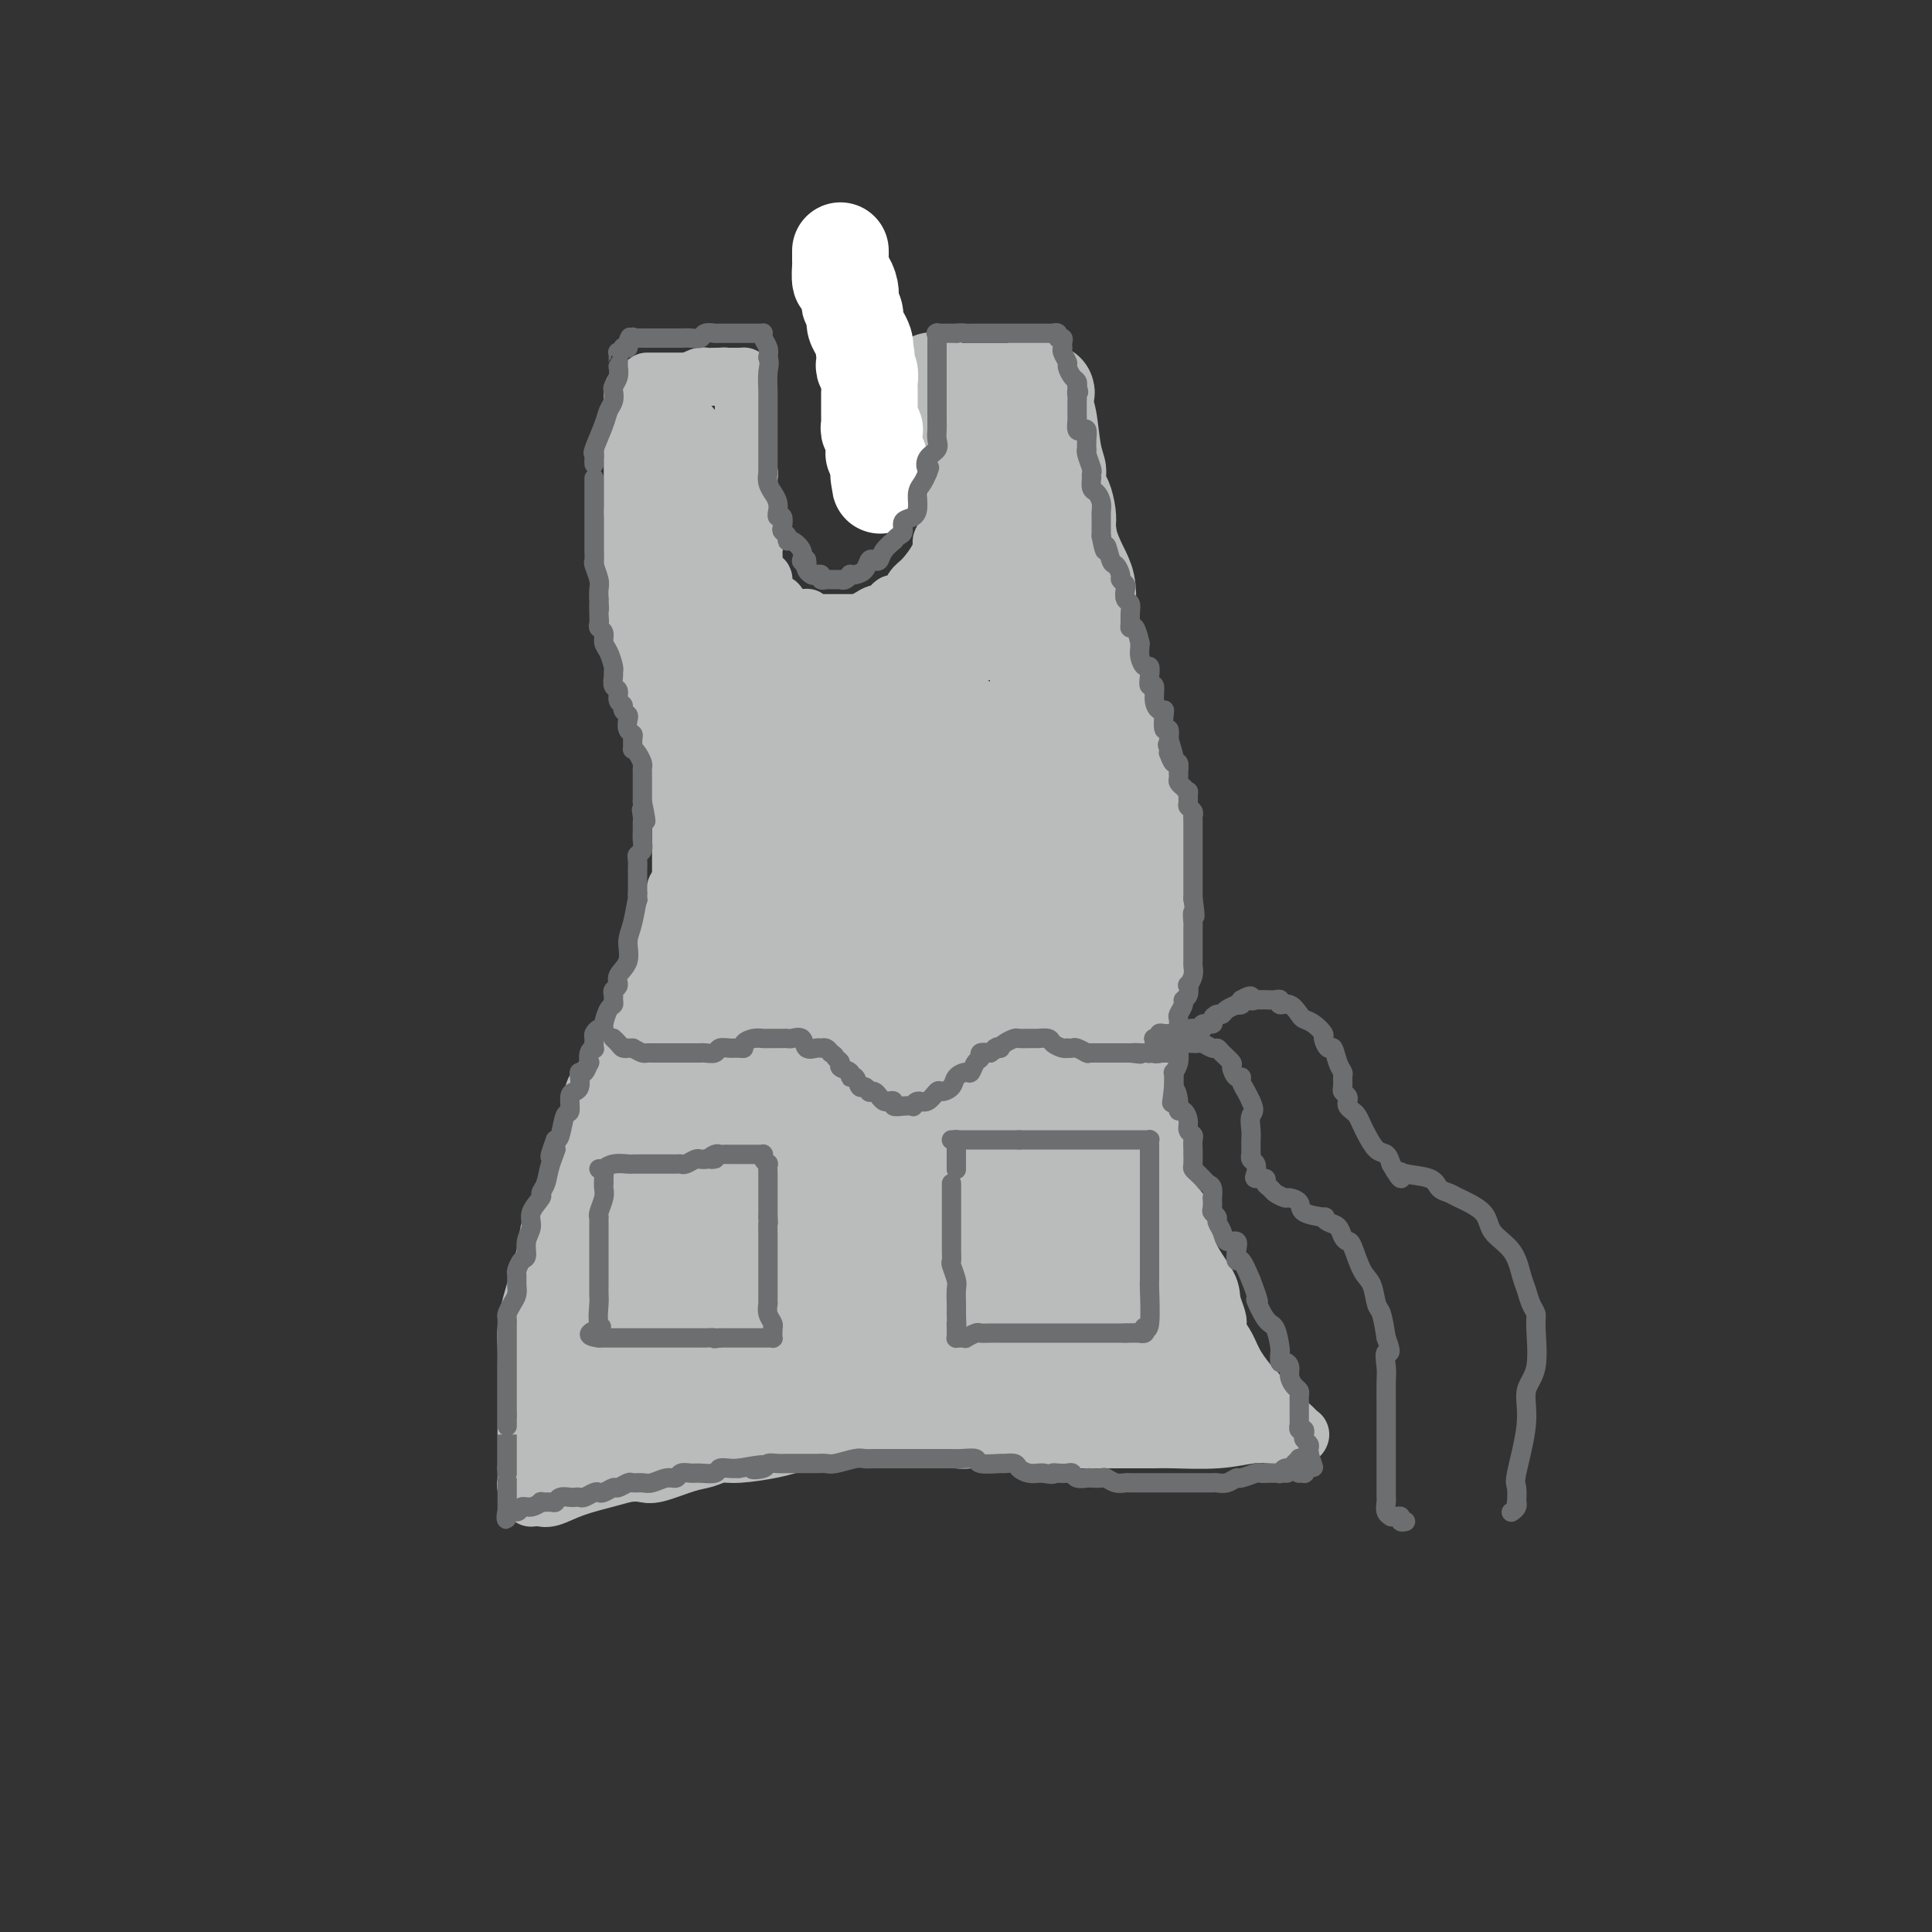 <svg viewBox='0 0 400 400' version='1.1' xmlns='http://www.w3.org/2000/svg' xmlns:xlink='http://www.w3.org/1999/xlink'><rect x="0" y="0" width="400" height="400" fill="#333333" stroke="none"/><g fill='none' stroke='#BABBBB' stroke-width='12' stroke-linecap='round' stroke-linejoin='round'><path d='M131,81c0.000,1.171 0.000,2.341 0,3c0.000,0.659 0.000,0.806 0,1c0.000,0.194 0.000,0.434 0,1c0.000,0.566 0.000,1.457 0,2c0.000,0.543 0.000,0.737 0,1c0.000,0.263 0.000,0.593 0,2c0.000,1.407 0.000,3.890 0,5c0.000,1.110 0.000,0.845 0,1c0.000,0.155 0.000,0.729 0,1c0.000,0.271 0.000,0.237 0,1c0.000,0.763 0.000,2.321 0,3c-0.000,0.679 0.000,0.480 0,1c0.000,0.520 0.000,1.760 0,3'/><path d='M131,106c0.000,4.002 0.000,1.508 0,1c-0.000,-0.508 -0.000,0.971 0,2c0.000,1.029 0.000,1.610 0,2c-0.000,0.390 -0.000,0.591 0,1c0.000,0.409 0.000,1.026 0,2c-0.000,0.974 -0.001,2.306 0,3c0.001,0.694 0.004,0.749 0,1c-0.004,0.251 -0.015,0.697 0,1c0.015,0.303 0.057,0.463 0,1c-0.057,0.537 -0.211,1.449 0,2c0.211,0.551 0.789,0.739 1,1c0.211,0.261 0.057,0.596 0,1c-0.057,0.404 -0.016,0.879 0,1c0.016,0.121 0.008,-0.111 0,0c-0.008,0.111 -0.016,0.566 0,1c0.016,0.434 0.056,0.848 0,1c-0.056,0.152 -0.207,0.041 0,0c0.207,-0.041 0.774,-0.012 1,0c0.226,0.012 0.113,0.006 0,0'/><path d='M134,79c0.295,0.000 0.590,0.000 1,0c0.410,-0.000 0.936,-0.000 1,0c0.064,0.000 -0.335,0.000 0,0c0.335,-0.000 1.404,-0.000 2,0c0.596,0.000 0.718,0.001 1,0c0.282,-0.001 0.724,-0.004 1,0c0.276,0.004 0.388,0.015 1,0c0.612,-0.015 1.726,-0.057 2,0c0.274,0.057 -0.291,0.211 0,0c0.291,-0.211 1.439,-0.789 2,-1c0.561,-0.211 0.536,-0.057 1,0c0.464,0.057 1.418,0.016 2,0c0.582,-0.016 0.791,-0.008 1,0'/><path d='M149,78c2.211,-0.155 0.238,-0.041 0,0c-0.238,0.041 1.261,0.011 2,0c0.739,-0.011 0.720,-0.003 1,0c0.280,0.003 0.860,0.000 1,0c0.140,-0.000 -0.159,0.002 0,0c0.159,-0.002 0.775,-0.009 1,0c0.225,0.009 0.060,0.032 0,0c-0.060,-0.032 -0.016,-0.121 0,0c0.016,0.121 0.004,0.452 0,1c-0.004,0.548 -0.001,1.312 0,2c0.001,0.688 0.001,1.298 0,2c-0.001,0.702 -0.001,1.495 0,3c0.001,1.505 0.004,3.721 0,5c-0.004,1.279 -0.015,1.619 0,2c0.015,0.381 0.057,0.802 0,1c-0.057,0.198 -0.211,0.172 0,1c0.211,0.828 0.788,2.511 1,3c0.212,0.489 0.061,-0.217 0,0c-0.061,0.217 -0.030,1.356 0,2c0.030,0.644 0.061,0.791 0,1c-0.061,0.209 -0.212,0.479 0,1c0.212,0.521 0.789,1.294 1,2c0.211,0.706 0.057,1.344 0,2c-0.057,0.656 -0.016,1.330 0,2c0.016,0.670 0.008,1.335 0,2'/><path d='M156,110c0.310,4.848 0.086,2.468 0,2c-0.086,-0.468 -0.033,0.975 0,2c0.033,1.025 0.047,1.633 0,2c-0.047,0.367 -0.156,0.494 0,1c0.156,0.506 0.578,1.393 1,2c0.422,0.607 0.845,0.936 1,1c0.155,0.064 0.042,-0.138 0,0c-0.042,0.138 -0.012,0.615 0,1c0.012,0.385 0.007,0.678 0,1c-0.007,0.322 -0.016,0.675 0,1c0.016,0.325 0.057,0.623 0,1c-0.057,0.377 -0.212,0.833 0,1c0.212,0.167 0.792,0.045 1,0c0.208,-0.045 0.045,-0.013 0,0c-0.045,0.013 0.027,0.008 0,0c-0.027,-0.008 -0.152,-0.017 0,0c0.152,0.017 0.580,0.061 1,0c0.420,-0.061 0.831,-0.227 1,0c0.169,0.227 0.097,0.846 0,1c-0.097,0.154 -0.218,-0.156 0,0c0.218,0.156 0.777,0.776 1,1c0.223,0.224 0.111,0.050 0,0c-0.111,-0.050 -0.222,0.025 0,0c0.222,-0.025 0.778,-0.150 1,0c0.222,0.150 0.111,0.575 0,1'/><path d='M163,128c0.957,0.774 0.849,0.208 1,0c0.151,-0.208 0.562,-0.057 1,0c0.438,0.057 0.905,0.019 1,0c0.095,-0.019 -0.182,-0.019 0,0c0.182,0.019 0.822,0.058 1,0c0.178,-0.058 -0.106,-0.212 0,0c0.106,0.212 0.602,0.789 1,1c0.398,0.211 0.698,0.057 1,0c0.302,-0.057 0.606,-0.015 1,0c0.394,0.015 0.878,0.004 1,0c0.122,-0.004 -0.119,-0.001 0,0c0.119,0.001 0.596,0.000 1,0c0.404,-0.000 0.733,-0.000 1,0c0.267,0.000 0.470,0.001 1,0c0.530,-0.001 1.386,-0.004 2,0c0.614,0.004 0.986,0.016 1,0c0.014,-0.016 -0.330,-0.061 0,0c0.330,0.061 1.335,0.229 2,0c0.665,-0.229 0.989,-0.854 1,-1c0.011,-0.146 -0.293,0.188 0,0c0.293,-0.188 1.181,-0.898 2,-1c0.819,-0.102 1.569,0.403 2,0c0.431,-0.403 0.542,-1.714 1,-2c0.458,-0.286 1.261,0.452 2,0c0.739,-0.452 1.413,-2.096 2,-3c0.587,-0.904 1.089,-1.069 2,-2c0.911,-0.931 2.233,-2.628 3,-4c0.767,-1.372 0.979,-2.419 1,-3c0.021,-0.581 -0.148,-0.695 0,-1c0.148,-0.305 0.614,-0.801 1,-1c0.386,-0.199 0.693,-0.099 1,0'/><path d='M197,111c2.785,-3.252 0.746,-2.381 0,-2c-0.746,0.381 -0.200,0.272 0,0c0.200,-0.272 0.054,-0.705 0,-1c-0.054,-0.295 -0.014,-0.450 0,-1c0.014,-0.550 0.004,-1.495 0,-2c-0.004,-0.505 -0.001,-0.570 0,-1c0.001,-0.430 0.001,-1.226 0,-2c-0.001,-0.774 -0.004,-1.525 0,-2c0.004,-0.475 0.016,-0.675 0,-1c-0.016,-0.325 -0.061,-0.776 0,-1c0.061,-0.224 0.228,-0.220 0,-1c-0.228,-0.780 -0.849,-2.345 -1,-3c-0.151,-0.655 0.170,-0.399 0,-1c-0.170,-0.601 -0.830,-2.059 -1,-3c-0.170,-0.941 0.151,-1.367 0,-2c-0.151,-0.633 -0.773,-1.475 -1,-2c-0.227,-0.525 -0.060,-0.733 0,-1c0.060,-0.267 0.012,-0.592 0,-1c-0.012,-0.408 0.011,-0.898 0,-1c-0.011,-0.102 -0.056,0.184 0,0c0.056,-0.184 0.212,-0.838 0,-1c-0.212,-0.162 -0.792,0.166 -1,0c-0.208,-0.166 -0.046,-0.828 0,-1c0.046,-0.172 -0.026,0.146 0,0c0.026,-0.146 0.150,-0.756 0,-1c-0.150,-0.244 -0.575,-0.122 -1,0'/><path d='M192,80c-0.795,-4.796 -0.282,-1.285 0,0c0.282,1.285 0.332,0.344 0,0c-0.332,-0.344 -1.045,-0.092 -1,0c0.045,0.092 0.850,0.025 1,0c0.150,-0.025 -0.354,-0.007 0,0c0.354,0.007 1.566,0.002 2,0c0.434,-0.002 0.091,-0.000 0,0c-0.091,0.000 0.069,0.000 0,0c-0.069,-0.000 -0.369,-0.000 0,0c0.369,0.000 1.407,0.000 2,0c0.593,-0.000 0.741,-0.000 1,0c0.259,0.000 0.630,0.000 1,0'/><path d='M198,80c1.207,0.000 1.226,0.000 2,0c0.774,-0.000 2.305,-0.000 3,0c0.695,0.000 0.553,0.000 1,0c0.447,-0.000 1.481,-0.000 2,0c0.519,0.000 0.523,0.000 1,0c0.477,-0.000 1.427,-0.000 2,0c0.573,0.000 0.769,0.000 1,0c0.231,-0.000 0.496,-0.000 1,0c0.504,0.000 1.247,0.000 2,0c0.753,-0.000 1.516,-0.000 2,0c0.484,0.000 0.690,0.000 1,0c0.310,-0.000 0.724,-0.001 1,0c0.276,0.001 0.414,0.002 1,0c0.586,-0.002 1.620,-0.009 2,0c0.380,0.009 0.105,0.032 0,0c-0.105,-0.032 -0.039,-0.119 0,0c0.039,0.119 0.053,0.443 0,1c-0.053,0.557 -0.173,1.347 0,2c0.173,0.653 0.637,1.170 1,3c0.363,1.830 0.623,4.972 1,7c0.377,2.028 0.872,2.941 1,4c0.128,1.059 -0.110,2.263 0,3c0.110,0.737 0.568,1.006 1,2c0.432,0.994 0.838,2.713 1,4c0.162,1.287 0.081,2.144 0,3'/><path d='M225,109c0.774,4.924 0.208,2.734 0,2c-0.208,-0.734 -0.057,-0.012 0,1c0.057,1.012 0.019,2.312 0,3c-0.019,0.688 -0.019,0.763 0,1c0.019,0.237 0.058,0.637 0,1c-0.058,0.363 -0.212,0.688 0,1c0.212,0.312 0.789,0.609 1,1c0.211,0.391 0.057,0.875 0,1c-0.057,0.125 -0.015,-0.111 0,0c0.015,0.111 0.004,0.568 0,1c-0.004,0.432 -0.001,0.838 0,1c0.001,0.162 0.001,0.081 0,0'/><path d='M132,129c-0.004,0.233 -0.009,0.466 0,1c0.009,0.534 0.031,1.368 0,2c-0.031,0.632 -0.115,1.063 0,2c0.115,0.937 0.430,2.381 1,4c0.570,1.619 1.395,3.415 2,5c0.605,1.585 0.989,2.960 1,4c0.011,1.040 -0.351,1.745 0,3c0.351,1.255 1.413,3.062 2,4c0.587,0.938 0.697,1.009 1,2c0.303,0.991 0.799,2.903 1,4c0.201,1.097 0.106,1.380 0,2c-0.106,0.620 -0.225,1.576 0,2c0.225,0.424 0.792,0.317 1,1c0.208,0.683 0.056,2.158 0,3c-0.056,0.842 -0.015,1.051 0,2c0.015,0.949 0.004,2.639 0,3c-0.004,0.361 -0.001,-0.608 0,0c0.001,0.608 0.000,2.792 0,4c-0.000,1.208 -0.000,1.441 0,2c0.000,0.559 0.000,1.446 0,2c-0.000,0.554 -0.000,0.777 0,1'/><path d='M141,182c-0.070,3.764 -0.743,2.174 -1,2c-0.257,-0.174 -0.096,1.069 0,2c0.096,0.931 0.129,1.551 0,2c-0.129,0.449 -0.420,0.729 -1,2c-0.580,1.271 -1.450,3.535 -2,5c-0.550,1.465 -0.780,2.132 -1,3c-0.220,0.868 -0.430,1.936 -1,3c-0.570,1.064 -1.500,2.125 -2,3c-0.500,0.875 -0.571,1.564 -1,3c-0.429,1.436 -1.218,3.618 -2,5c-0.782,1.382 -1.558,1.965 -2,3c-0.442,1.035 -0.551,2.521 -1,4c-0.449,1.479 -1.237,2.950 -2,4c-0.763,1.050 -1.499,1.677 -2,3c-0.501,1.323 -0.767,3.341 -1,5c-0.233,1.659 -0.433,2.959 -1,4c-0.567,1.041 -1.500,1.822 -2,3c-0.500,1.178 -0.567,2.752 -1,5c-0.433,2.248 -1.233,5.171 -2,7c-0.767,1.829 -1.502,2.565 -2,4c-0.498,1.435 -0.760,3.570 -1,5c-0.240,1.430 -0.456,2.156 -1,4c-0.544,1.844 -1.414,4.808 -2,7c-0.586,2.192 -0.889,3.614 -1,5c-0.111,1.386 -0.030,2.738 0,4c0.030,1.262 0.008,2.434 0,4c-0.008,1.566 -0.002,3.527 0,5c0.002,1.473 0.001,2.457 0,4c-0.001,1.543 -0.000,3.646 0,5c0.000,1.354 0.000,1.958 0,3c-0.000,1.042 -0.000,2.521 0,4'/><path d='M109,304c0.016,5.117 0.057,3.410 0,3c-0.057,-0.410 -0.211,0.479 0,1c0.211,0.521 0.788,0.676 1,1c0.212,0.324 0.060,0.819 0,1c-0.060,0.181 -0.026,0.049 0,0c0.026,-0.049 0.044,-0.013 0,0c-0.044,0.013 -0.151,0.005 0,0c0.151,-0.005 0.561,-0.007 1,0c0.439,0.007 0.907,0.024 1,0c0.093,-0.024 -0.191,-0.087 0,0c0.191,0.087 0.856,0.324 2,0c1.144,-0.324 2.768,-1.209 5,-2c2.232,-0.791 5.072,-1.487 7,-2c1.928,-0.513 2.942,-0.844 4,-1c1.058,-0.156 2.159,-0.137 3,0c0.841,0.137 1.421,0.391 3,0c1.579,-0.391 4.156,-1.428 6,-2c1.844,-0.572 2.957,-0.678 4,-1c1.043,-0.322 2.018,-0.860 3,-1c0.982,-0.140 1.972,0.116 4,0c2.028,-0.116 5.095,-0.606 7,-1c1.905,-0.394 2.648,-0.694 4,-1c1.352,-0.306 3.313,-0.618 5,-1c1.687,-0.382 3.099,-0.836 5,-1c1.901,-0.164 4.291,-0.040 6,0c1.709,0.040 2.735,-0.003 4,0c1.265,0.003 2.767,0.053 4,0c1.233,-0.053 2.196,-0.210 4,0c1.804,0.210 4.447,0.787 6,1c1.553,0.213 2.015,0.061 3,0c0.985,-0.061 2.492,-0.030 4,0'/><path d='M205,298c5.212,0.155 2.744,0.041 3,0c0.256,-0.041 3.238,-0.011 5,0c1.762,0.011 2.303,0.003 3,0c0.697,-0.003 1.550,-0.001 4,0c2.450,0.001 6.498,0.001 9,0c2.502,-0.001 3.456,-0.004 5,0c1.544,0.004 3.676,0.015 5,0c1.324,-0.015 1.840,-0.057 4,0c2.160,0.057 5.964,0.211 9,0c3.036,-0.211 5.304,-0.789 7,-1c1.696,-0.211 2.819,-0.057 4,0c1.181,0.057 2.421,0.015 3,0c0.579,-0.015 0.496,-0.002 1,0c0.504,0.002 1.594,-0.005 2,0c0.406,0.005 0.127,0.023 0,0c-0.127,-0.023 -0.104,-0.085 0,0c0.104,0.085 0.288,0.319 0,0c-0.288,-0.319 -1.047,-1.189 -2,-2c-0.953,-0.811 -2.099,-1.563 -3,-2c-0.901,-0.437 -1.558,-0.560 -2,-1c-0.442,-0.440 -0.671,-1.199 -1,-2c-0.329,-0.801 -0.760,-1.646 -1,-2c-0.240,-0.354 -0.291,-0.219 -1,-1c-0.709,-0.781 -2.075,-2.480 -3,-4c-0.925,-1.520 -1.407,-2.863 -2,-4c-0.593,-1.137 -1.296,-2.069 -2,-3'/><path d='M252,276c-2.568,-3.501 -0.489,-1.752 0,-2c0.489,-0.248 -0.613,-2.491 -1,-4c-0.387,-1.509 -0.060,-2.283 -1,-4c-0.940,-1.717 -3.148,-4.377 -4,-7c-0.852,-2.623 -0.347,-5.209 -1,-7c-0.653,-1.791 -2.462,-2.789 -3,-4c-0.538,-1.211 0.196,-2.637 0,-5c-0.196,-2.363 -1.320,-5.663 -2,-8c-0.680,-2.337 -0.914,-3.710 -1,-5c-0.086,-1.290 -0.023,-2.495 0,-3c0.023,-0.505 0.006,-0.308 0,-1c-0.006,-0.692 -0.002,-2.271 0,-3c0.002,-0.729 0.000,-0.607 0,-1c-0.000,-0.393 0.000,-1.302 0,-2c-0.000,-0.698 -0.001,-1.183 0,-2c0.001,-0.817 0.004,-1.964 0,-3c-0.004,-1.036 -0.015,-1.962 0,-3c0.015,-1.038 0.057,-2.188 0,-3c-0.057,-0.812 -0.211,-1.285 0,-2c0.211,-0.715 0.789,-1.670 1,-3c0.211,-1.330 0.057,-3.033 0,-4c-0.057,-0.967 -0.015,-1.198 0,-1c0.015,0.198 0.004,0.825 0,0c-0.004,-0.825 -0.001,-3.102 0,-4c0.001,-0.898 0.000,-0.415 0,-1c-0.000,-0.585 -0.000,-2.237 0,-4c0.000,-1.763 0.000,-3.638 0,-5c-0.000,-1.362 -0.000,-2.210 0,-3c0.000,-0.790 0.000,-1.520 0,-2c-0.000,-0.480 -0.000,-0.708 0,-1c0.000,-0.292 0.000,-0.646 0,-1'/><path d='M240,178c0.139,-8.324 -0.014,-3.133 0,-2c0.014,1.133 0.196,-1.792 0,-3c-0.196,-1.208 -0.771,-0.700 -1,-1c-0.229,-0.300 -0.114,-1.407 0,-2c0.114,-0.593 0.227,-0.670 0,-1c-0.227,-0.330 -0.793,-0.912 -1,-1c-0.207,-0.088 -0.054,0.320 0,0c0.054,-0.320 0.011,-1.367 0,-2c-0.011,-0.633 0.012,-0.852 0,-1c-0.012,-0.148 -0.060,-0.225 0,-1c0.060,-0.775 0.226,-2.250 0,-3c-0.226,-0.750 -0.844,-0.777 -1,-1c-0.156,-0.223 0.151,-0.643 0,-1c-0.151,-0.357 -0.761,-0.651 -1,-1c-0.239,-0.349 -0.106,-0.752 0,-1c0.106,-0.248 0.187,-0.340 0,-1c-0.187,-0.660 -0.641,-1.886 -1,-3c-0.359,-1.114 -0.622,-2.115 -1,-3c-0.378,-0.885 -0.872,-1.652 -1,-3c-0.128,-1.348 0.109,-3.276 0,-4c-0.109,-0.724 -0.565,-0.244 -1,0c-0.435,0.244 -0.848,0.254 -1,0c-0.152,-0.254 -0.044,-0.770 0,-1c0.044,-0.230 0.022,-0.175 0,0c-0.022,0.175 -0.044,0.468 0,0c0.044,-0.468 0.155,-1.698 0,-2c-0.155,-0.302 -0.578,0.325 -1,0c-0.422,-0.325 -0.845,-1.603 -1,-2c-0.155,-0.397 -0.042,0.085 0,0c0.042,-0.085 0.012,-0.739 0,-1c-0.012,-0.261 -0.006,-0.131 0,0'/><path d='M229,137c-1.928,-6.300 -1.249,-1.550 -1,0c0.249,1.550 0.068,-0.099 0,-1c-0.068,-0.901 -0.022,-1.053 0,-1c0.022,0.053 0.020,0.312 0,0c-0.020,-0.312 -0.058,-1.194 0,-2c0.058,-0.806 0.212,-1.537 0,-2c-0.212,-0.463 -0.789,-0.660 -1,-1c-0.211,-0.340 -0.057,-0.823 0,-1c0.057,-0.177 0.015,-0.048 0,0c-0.015,0.048 -0.004,0.014 0,0c0.004,-0.014 0.002,-0.007 0,0'/></g>
<g fill='none' stroke='#BABBBB' stroke-width='20' stroke-linecap='round' stroke-linejoin='round'><path d='M141,129c0.000,0.181 0.000,0.362 0,0c-0.000,-0.362 -0.000,-1.266 0,-2c0.000,-0.734 0.000,-1.297 0,-2c-0.000,-0.703 -0.000,-1.546 0,-2c0.000,-0.454 0.001,-0.519 0,-1c-0.001,-0.481 -0.004,-1.378 0,-2c0.004,-0.622 0.015,-0.968 0,-1c-0.015,-0.032 -0.057,0.250 0,0c0.057,-0.250 0.211,-1.032 0,-2c-0.211,-0.968 -0.789,-2.121 -1,-3c-0.211,-0.879 -0.057,-1.483 0,-2c0.057,-0.517 0.015,-0.947 0,-1c-0.015,-0.053 -0.004,0.271 0,0c0.004,-0.271 0.002,-1.135 0,-2'/><path d='M140,109c-0.155,-2.983 -0.041,-0.439 0,0c0.041,0.439 0.011,-1.226 0,-2c-0.011,-0.774 -0.003,-0.656 0,-1c0.003,-0.344 0.001,-1.149 0,-2c-0.001,-0.851 -0.000,-1.748 0,-2c0.000,-0.252 0.000,0.140 0,0c-0.000,-0.140 -0.000,-0.812 0,-1c0.000,-0.188 0.000,0.107 0,0c-0.000,-0.107 -0.000,-0.616 0,-1c0.000,-0.384 0.000,-0.641 0,-1c-0.000,-0.359 -0.000,-0.818 0,-1c0.000,-0.182 0.000,-0.085 0,0c-0.000,0.085 -0.000,0.159 0,0c0.000,-0.159 0.000,-0.551 0,-1c-0.000,-0.449 -0.000,-0.956 0,-1c0.000,-0.044 0.000,0.376 0,0c-0.000,-0.376 -0.000,-1.549 0,-2c0.000,-0.451 0.000,-0.182 0,0c-0.000,0.182 -0.000,0.275 0,0c0.000,-0.275 0.000,-0.919 0,-1c-0.000,-0.081 -0.000,0.401 0,0c0.000,-0.401 0.000,-1.686 0,-2c-0.000,-0.314 0.000,0.343 0,1'/><path d='M140,92c-0.008,-2.474 -0.027,-0.158 0,1c0.027,1.158 0.101,1.159 0,1c-0.101,-0.159 -0.377,-0.480 0,1c0.377,1.480 1.408,4.759 2,7c0.592,2.241 0.746,3.443 1,5c0.254,1.557 0.608,3.467 1,5c0.392,1.533 0.822,2.689 1,4c0.178,1.311 0.103,2.779 0,4c-0.103,1.221 -0.234,2.197 0,3c0.234,0.803 0.833,1.434 1,2c0.167,0.566 -0.099,1.067 0,2c0.099,0.933 0.561,2.296 1,3c0.439,0.704 0.853,0.748 1,1c0.147,0.252 0.025,0.711 0,1c-0.025,0.289 0.046,0.406 0,1c-0.046,0.594 -0.208,1.664 0,3c0.208,1.336 0.788,2.939 1,4c0.212,1.061 0.057,1.580 0,2c-0.057,0.420 -0.015,0.742 0,1c0.015,0.258 0.004,0.453 0,1c-0.004,0.547 -0.001,1.447 0,2c0.001,0.553 0.000,0.760 0,1c-0.000,0.240 -0.000,0.514 0,1c0.000,0.486 0.000,1.186 0,2c-0.000,0.814 -0.000,1.744 0,3c0.000,1.256 0.001,2.838 0,4c-0.001,1.162 -0.003,1.905 0,3c0.003,1.095 0.011,2.541 0,4c-0.011,1.459 -0.041,2.931 0,4c0.041,1.069 0.155,1.734 0,3c-0.155,1.266 -0.577,3.133 -1,5'/><path d='M148,176c-0.111,5.983 0.110,2.941 0,2c-0.110,-0.941 -0.551,0.219 -1,1c-0.449,0.781 -0.905,1.182 -1,2c-0.095,0.818 0.171,2.052 0,3c-0.171,0.948 -0.781,1.610 -1,2c-0.219,0.390 -0.049,0.509 0,1c0.049,0.491 -0.025,1.354 0,2c0.025,0.646 0.147,1.076 0,2c-0.147,0.924 -0.564,2.343 -1,3c-0.436,0.657 -0.892,0.552 -1,1c-0.108,0.448 0.130,1.451 0,2c-0.130,0.549 -0.630,0.646 -1,2c-0.370,1.354 -0.610,3.966 -1,5c-0.390,1.034 -0.932,0.490 -1,1c-0.068,0.510 0.336,2.075 0,3c-0.336,0.925 -1.414,1.211 -2,2c-0.586,0.789 -0.682,2.082 -1,3c-0.318,0.918 -0.857,1.461 -1,2c-0.143,0.539 0.112,1.074 0,2c-0.112,0.926 -0.589,2.243 -1,3c-0.411,0.757 -0.754,0.955 -1,2c-0.246,1.045 -0.395,2.935 -1,4c-0.605,1.065 -1.667,1.303 -2,2c-0.333,0.697 0.065,1.854 0,3c-0.065,1.146 -0.591,2.282 -1,3c-0.409,0.718 -0.701,1.018 -1,2c-0.299,0.982 -0.605,2.644 -1,3c-0.395,0.356 -0.879,-0.595 -1,0c-0.121,0.595 0.121,2.737 0,4c-0.121,1.263 -0.606,1.647 -1,3c-0.394,1.353 -0.697,3.677 -1,6'/><path d='M125,252c-3.947,12.770 -2.316,6.696 -2,5c0.316,-1.696 -0.685,0.985 -1,3c-0.315,2.015 0.056,3.364 0,4c-0.056,0.636 -0.541,0.560 -1,2c-0.459,1.440 -0.894,4.396 -1,6c-0.106,1.604 0.115,1.855 0,3c-0.115,1.145 -0.567,3.186 -1,4c-0.433,0.814 -0.848,0.403 -1,1c-0.152,0.597 -0.041,2.201 0,3c0.041,0.799 0.011,0.792 0,1c-0.011,0.208 -0.003,0.630 0,1c0.003,0.370 0.001,0.687 0,1c-0.001,0.313 -0.001,0.623 0,1c0.001,0.377 0.003,0.823 0,1c-0.003,0.177 -0.012,0.085 0,0c0.012,-0.085 0.043,-0.164 0,0c-0.043,0.164 -0.161,0.569 0,1c0.161,0.431 0.602,0.886 1,1c0.398,0.114 0.753,-0.113 1,0c0.247,0.113 0.386,0.566 1,1c0.614,0.434 1.703,0.848 2,1c0.297,0.152 -0.197,0.041 0,0c0.197,-0.041 1.084,-0.011 2,0c0.916,0.011 1.859,0.003 2,0c0.141,-0.003 -0.520,-0.001 0,0c0.520,0.001 2.222,0.000 3,0c0.778,-0.000 0.633,-0.000 1,0c0.367,0.000 1.248,0.000 2,0c0.752,-0.000 1.376,-0.000 2,0'/><path d='M135,292c2.972,0.462 1.904,0.116 2,0c0.096,-0.116 1.358,-0.002 2,0c0.642,0.002 0.663,-0.109 1,0c0.337,0.109 0.990,0.437 2,0c1.010,-0.437 2.377,-1.638 3,-2c0.623,-0.362 0.502,0.114 1,0c0.498,-0.114 1.614,-0.818 2,-1c0.386,-0.182 0.040,0.159 1,0c0.960,-0.159 3.225,-0.816 5,-1c1.775,-0.184 3.060,0.106 4,0c0.940,-0.106 1.534,-0.606 2,-1c0.466,-0.394 0.804,-0.680 2,-1c1.196,-0.320 3.252,-0.673 5,-1c1.748,-0.327 3.190,-0.627 4,-1c0.810,-0.373 0.989,-0.818 2,-1c1.011,-0.182 2.854,-0.099 4,0c1.146,0.099 1.597,0.215 3,0c1.403,-0.215 3.760,-0.762 5,-1c1.240,-0.238 1.363,-0.169 2,0c0.637,0.169 1.787,0.438 3,0c1.213,-0.438 2.488,-1.581 4,-2c1.512,-0.419 3.262,-0.112 4,0c0.738,0.112 0.464,0.030 1,0c0.536,-0.030 1.883,-0.008 3,0c1.117,0.008 2.003,0.001 3,0c0.997,-0.001 2.104,0.003 3,0c0.896,-0.003 1.580,-0.012 3,0c1.420,0.012 3.577,0.044 5,0c1.423,-0.044 2.114,-0.166 3,0c0.886,0.166 1.967,0.619 3,1c1.033,0.381 2.016,0.691 3,1'/><path d='M225,282c4.987,0.305 1.956,0.068 1,0c-0.956,-0.068 0.164,0.034 1,0c0.836,-0.034 1.387,-0.205 2,0c0.613,0.205 1.286,0.786 2,1c0.714,0.214 1.469,0.061 2,0c0.531,-0.061 0.838,-0.032 1,0c0.162,0.032 0.180,0.065 1,0c0.820,-0.065 2.444,-0.228 3,0c0.556,0.228 0.044,0.846 0,1c-0.044,0.154 0.380,-0.155 1,0c0.620,0.155 1.437,0.773 2,1c0.563,0.227 0.873,0.062 1,0c0.127,-0.062 0.072,-0.020 0,0c-0.072,0.020 -0.162,0.019 0,0c0.162,-0.019 0.576,-0.056 1,0c0.424,0.056 0.858,0.206 1,0c0.142,-0.206 -0.008,-0.768 0,-1c0.008,-0.232 0.175,-0.136 0,-1c-0.175,-0.864 -0.691,-2.690 -2,-6c-1.309,-3.310 -3.411,-8.105 -5,-11c-1.589,-2.895 -2.664,-3.889 -3,-5c-0.336,-1.111 0.068,-2.338 0,-3c-0.068,-0.662 -0.607,-0.759 -1,-1c-0.393,-0.241 -0.641,-0.626 -1,-1c-0.359,-0.374 -0.828,-0.735 -1,-1c-0.172,-0.265 -0.046,-0.432 0,-1c0.046,-0.568 0.012,-1.538 0,-2c-0.012,-0.462 -0.004,-0.418 0,-1c0.004,-0.582 0.002,-1.791 0,-3'/><path d='M231,248c-2.006,-5.596 -0.522,-1.088 0,0c0.522,1.088 0.084,-1.246 0,-3c-0.084,-1.754 0.188,-2.929 0,-4c-0.188,-1.071 -0.837,-2.038 -1,-3c-0.163,-0.962 0.158,-1.919 0,-3c-0.158,-1.081 -0.797,-2.287 -1,-5c-0.203,-2.713 0.030,-6.934 0,-10c-0.030,-3.066 -0.323,-4.977 -1,-7c-0.677,-2.023 -1.740,-4.158 -2,-6c-0.260,-1.842 0.281,-3.391 0,-6c-0.281,-2.609 -1.386,-6.277 -2,-9c-0.614,-2.723 -0.738,-4.500 -1,-6c-0.262,-1.500 -0.662,-2.723 -1,-4c-0.338,-1.277 -0.616,-2.608 -1,-5c-0.384,-2.392 -0.876,-5.845 -1,-8c-0.124,-2.155 0.121,-3.013 0,-4c-0.121,-0.987 -0.607,-2.101 -1,-3c-0.393,-0.899 -0.693,-1.581 -1,-3c-0.307,-1.419 -0.622,-3.575 -1,-5c-0.378,-1.425 -0.818,-2.117 -1,-3c-0.182,-0.883 -0.104,-1.955 0,-3c0.104,-1.045 0.234,-2.061 0,-3c-0.234,-0.939 -0.832,-1.800 -1,-3c-0.168,-1.200 0.095,-2.741 0,-4c-0.095,-1.259 -0.547,-2.238 -1,-3c-0.453,-0.762 -0.906,-1.307 -1,-2c-0.094,-0.693 0.171,-1.534 0,-3c-0.171,-1.466 -0.778,-3.558 -1,-5c-0.222,-1.442 -0.060,-2.234 0,-3c0.060,-0.766 0.017,-1.504 0,-2c-0.017,-0.496 -0.009,-0.748 0,-1'/><path d='M212,119c-3.166,-20.092 -1.580,-5.823 -1,-1c0.580,4.823 0.155,0.198 0,-2c-0.155,-2.198 -0.042,-1.970 0,-2c0.042,-0.030 0.011,-0.317 0,-1c-0.011,-0.683 -0.003,-1.760 0,-2c0.003,-0.240 0.001,0.357 0,0c-0.001,-0.357 -0.000,-1.668 0,-2c0.000,-0.332 0.000,0.315 0,0c-0.000,-0.315 -0.000,-1.591 0,-2c0.000,-0.409 0.001,0.049 0,0c-0.001,-0.049 -0.004,-0.606 0,-1c0.004,-0.394 0.015,-0.626 0,-1c-0.015,-0.374 -0.056,-0.888 0,-1c0.056,-0.112 0.207,0.180 0,0c-0.207,-0.180 -0.774,-0.832 -1,-1c-0.226,-0.168 -0.112,0.148 0,0c0.112,-0.148 0.222,-0.761 0,-1c-0.222,-0.239 -0.778,-0.105 -1,0c-0.222,0.105 -0.112,0.182 0,0c0.112,-0.182 0.226,-0.623 0,-1c-0.226,-0.377 -0.793,-0.689 -1,-1c-0.207,-0.311 -0.056,-0.622 0,-1c0.056,-0.378 0.015,-0.822 0,-1c-0.015,-0.178 -0.004,-0.089 0,0c0.004,0.089 0.001,0.178 0,0c-0.001,-0.178 -0.000,-0.622 0,-1c0.000,-0.378 0.000,-0.689 0,-1'/><path d='M208,96c-0.619,-3.513 -0.166,-0.797 0,0c0.166,0.797 0.045,-0.326 0,-1c-0.045,-0.674 -0.013,-0.898 0,-1c0.013,-0.102 0.006,-0.083 0,0c-0.006,0.083 -0.013,0.231 0,0c0.013,-0.231 0.046,-0.841 0,-1c-0.046,-0.159 -0.172,0.133 0,0c0.172,-0.133 0.642,-0.693 1,-1c0.358,-0.307 0.604,-0.363 1,-1c0.396,-0.637 0.943,-1.854 1,-3c0.057,-1.146 -0.377,-2.220 0,-3c0.377,-0.780 1.565,-1.265 2,-2c0.435,-0.735 0.117,-1.720 0,-2c-0.117,-0.280 -0.032,0.144 0,0c0.032,-0.144 0.009,-0.855 0,-1c-0.009,-0.145 -0.006,0.274 0,1c0.006,0.726 0.016,1.757 0,2c-0.016,0.243 -0.057,-0.301 0,0c0.057,0.301 0.211,1.446 0,2c-0.211,0.554 -0.789,0.516 -1,1c-0.211,0.484 -0.057,1.491 0,2c0.057,0.509 0.016,0.519 0,1c-0.016,0.481 -0.008,1.432 0,2c0.008,0.568 0.016,0.755 0,1c-0.016,0.245 -0.056,0.550 0,1c0.056,0.450 0.207,1.044 0,2c-0.207,0.956 -0.774,2.273 -1,3c-0.226,0.727 -0.113,0.863 0,1'/><path d='M211,99c-0.327,3.412 -0.143,2.443 0,2c0.143,-0.443 0.245,-0.359 0,1c-0.245,1.359 -0.839,3.995 -1,5c-0.161,1.005 0.110,0.380 0,1c-0.110,0.620 -0.600,2.486 -1,3c-0.400,0.514 -0.709,-0.325 -1,0c-0.291,0.325 -0.565,1.813 -1,4c-0.435,2.187 -1.030,5.072 -2,7c-0.970,1.928 -2.316,2.898 -3,4c-0.684,1.102 -0.708,2.336 -1,3c-0.292,0.664 -0.853,0.756 -1,1c-0.147,0.244 0.120,0.639 0,1c-0.120,0.361 -0.629,0.689 -1,1c-0.371,0.311 -0.606,0.605 -1,1c-0.394,0.395 -0.946,0.890 -1,1c-0.054,0.110 0.392,-0.167 0,0c-0.392,0.167 -1.622,0.777 -2,1c-0.378,0.223 0.094,0.061 0,0c-0.094,-0.061 -0.755,-0.019 -1,0c-0.245,0.019 -0.073,0.015 0,0c0.073,-0.015 0.046,-0.042 0,0c-0.046,0.042 -0.112,0.152 0,0c0.112,-0.152 0.402,-0.565 1,-1c0.598,-0.435 1.504,-0.891 2,-1c0.496,-0.109 0.580,0.128 1,0c0.420,-0.128 1.174,-0.622 2,-1c0.826,-0.378 1.722,-0.640 2,-1c0.278,-0.360 -0.064,-0.817 0,-1c0.064,-0.183 0.532,-0.091 1,0'/><path d='M203,130c1.570,-1.013 0.995,-1.046 1,-1c0.005,0.046 0.590,0.170 1,0c0.410,-0.170 0.646,-0.634 1,-1c0.354,-0.366 0.828,-0.633 1,-1c0.172,-0.367 0.043,-0.833 0,-2c-0.043,-1.167 -0.002,-3.034 0,-5c0.002,-1.966 -0.037,-4.031 0,-6c0.037,-1.969 0.150,-3.841 0,-5c-0.150,-1.159 -0.565,-1.604 -1,-2c-0.435,-0.396 -0.891,-0.742 -1,-1c-0.109,-0.258 0.131,-0.429 0,-1c-0.131,-0.571 -0.631,-1.543 -1,-2c-0.369,-0.457 -0.607,-0.400 -1,-1c-0.393,-0.600 -0.941,-1.857 -1,-3c-0.059,-1.143 0.373,-2.170 0,-3c-0.373,-0.830 -1.549,-1.461 -2,-2c-0.451,-0.539 -0.177,-0.984 0,-1c0.177,-0.016 0.258,0.398 0,0c-0.258,-0.398 -0.853,-1.608 -1,-2c-0.147,-0.392 0.155,0.033 0,0c-0.155,-0.033 -0.767,-0.524 -1,-1c-0.233,-0.476 -0.087,-0.936 0,-1c0.087,-0.064 0.115,0.267 0,0c-0.115,-0.267 -0.374,-1.132 -1,-2c-0.626,-0.868 -1.618,-1.739 -2,-2c-0.382,-0.261 -0.155,0.089 0,0c0.155,-0.089 0.238,-0.615 0,-1c-0.238,-0.385 -0.796,-0.629 -1,-1c-0.204,-0.371 -0.055,-0.869 0,-1c0.055,-0.131 0.016,0.105 0,0c-0.016,-0.105 -0.008,-0.553 0,-1'/><path d='M194,81c-1.993,-4.332 -0.474,-1.161 0,0c0.474,1.161 -0.095,0.311 0,0c0.095,-0.311 0.854,-0.083 1,0c0.146,0.083 -0.320,0.022 0,0c0.320,-0.022 1.427,-0.006 2,0c0.573,0.006 0.612,0.002 1,0c0.388,-0.002 1.125,-0.000 2,0c0.875,0.000 1.887,0.000 3,0c1.113,-0.000 2.327,-0.000 3,0c0.673,0.000 0.805,0.000 1,0c0.195,-0.000 0.452,-0.000 1,0c0.548,0.000 1.386,0.000 2,0c0.614,-0.000 1.005,-0.000 1,0c-0.005,0.000 -0.404,0.000 0,0c0.404,-0.000 1.611,-0.000 2,0c0.389,0.000 -0.040,0.000 0,0c0.040,-0.000 0.549,-0.000 1,0c0.451,0.000 0.843,0.000 1,0c0.157,-0.000 0.078,-0.000 0,0'/><path d='M215,81c3.248,0.100 0.868,0.350 0,1c-0.868,0.650 -0.223,1.700 0,2c0.223,0.300 0.024,-0.151 1,5c0.976,5.151 3.126,15.903 5,22c1.874,6.097 3.473,7.540 4,10c0.527,2.460 -0.016,5.937 0,8c0.016,2.063 0.592,2.711 1,4c0.408,1.289 0.649,3.219 1,4c0.351,0.781 0.811,0.415 1,1c0.189,0.585 0.107,2.123 0,3c-0.107,0.877 -0.240,1.094 0,1c0.240,-0.094 0.852,-0.500 1,0c0.148,0.500 -0.166,1.906 0,3c0.166,1.094 0.814,1.877 1,2c0.186,0.123 -0.091,-0.414 0,0c0.091,0.414 0.550,1.780 1,3c0.450,1.220 0.891,2.294 1,3c0.109,0.706 -0.114,1.044 0,2c0.114,0.956 0.567,2.530 1,5c0.433,2.470 0.848,5.835 1,8c0.152,2.165 0.041,3.131 0,5c-0.041,1.869 -0.011,4.640 0,6c0.011,1.360 0.003,1.310 0,3c-0.003,1.690 -0.001,5.121 0,7c0.001,1.879 0.000,2.205 0,3c-0.000,0.795 -0.000,2.059 0,3c0.000,0.941 0.000,1.559 0,2c-0.000,0.441 -0.000,0.706 0,1c0.000,0.294 0.000,0.618 0,1c-0.000,0.382 -0.000,0.824 0,1c0.000,0.176 0.000,0.088 0,0'/><path d='M234,200c0.293,7.494 0.024,2.730 0,1c-0.024,-1.730 0.197,-0.425 0,0c-0.197,0.425 -0.811,-0.029 -1,0c-0.189,0.029 0.049,0.542 -1,1c-1.049,0.458 -3.383,0.863 -5,1c-1.617,0.137 -2.515,0.008 -4,0c-1.485,-0.008 -3.555,0.106 -5,0c-1.445,-0.106 -2.265,-0.433 -5,-1c-2.735,-0.567 -7.385,-1.376 -11,-2c-3.615,-0.624 -6.194,-1.063 -9,-2c-2.806,-0.937 -5.840,-2.371 -8,-3c-2.160,-0.629 -3.447,-0.454 -5,-1c-1.553,-0.546 -3.371,-1.812 -5,-3c-1.629,-1.188 -3.070,-2.297 -4,-3c-0.930,-0.703 -1.349,-1.000 -2,-2c-0.651,-1.000 -1.533,-2.702 -3,-5c-1.467,-2.298 -3.517,-5.193 -5,-8c-1.483,-2.807 -2.397,-5.527 -3,-7c-0.603,-1.473 -0.893,-1.700 -1,-2c-0.107,-0.300 -0.029,-0.673 0,-1c0.029,-0.327 0.009,-0.608 0,-1c-0.009,-0.392 -0.006,-0.895 0,-1c0.006,-0.105 0.014,0.189 0,0c-0.014,-0.189 -0.051,-0.860 0,-1c0.051,-0.140 0.190,0.251 0,0c-0.190,-0.251 -0.708,-1.145 0,-2c0.708,-0.855 2.643,-1.673 4,-3c1.357,-1.327 2.134,-3.165 3,-4c0.866,-0.835 1.819,-0.667 3,-1c1.181,-0.333 2.591,-1.166 4,-2'/><path d='M171,148c2.333,-0.646 4.666,-0.762 6,-1c1.334,-0.238 1.668,-0.600 3,-1c1.332,-0.400 3.663,-0.839 5,-1c1.337,-0.161 1.682,-0.043 2,0c0.318,0.043 0.610,0.012 1,0c0.390,-0.012 0.878,-0.006 1,0c0.122,0.006 -0.123,0.012 0,0c0.123,-0.012 0.612,-0.042 0,0c-0.612,0.042 -2.326,0.154 -4,0c-1.674,-0.154 -3.309,-0.576 -5,-1c-1.691,-0.424 -3.438,-0.849 -5,-1c-1.562,-0.151 -2.939,-0.026 -4,0c-1.061,0.026 -1.805,-0.046 -2,0c-0.195,0.046 0.158,0.209 0,0c-0.158,-0.209 -0.827,-0.791 -1,-1c-0.173,-0.209 0.150,-0.046 0,0c-0.150,0.046 -0.772,-0.027 -1,0c-0.228,0.027 -0.063,0.152 0,0c0.063,-0.152 0.024,-0.580 0,-1c-0.024,-0.420 -0.032,-0.830 0,-1c0.032,-0.170 0.106,-0.098 0,0c-0.106,0.098 -0.390,0.222 0,0c0.390,-0.222 1.455,-0.792 2,-1c0.545,-0.208 0.569,-0.056 1,0c0.431,0.056 1.270,0.015 2,0c0.730,-0.015 1.351,-0.004 2,0c0.649,0.004 1.324,0.002 2,0'/><path d='M176,139c1.291,-0.528 0.518,-0.349 1,0c0.482,0.349 2.218,0.869 3,1c0.782,0.131 0.610,-0.128 1,0c0.390,0.128 1.342,0.641 2,1c0.658,0.359 1.024,0.562 2,1c0.976,0.438 2.563,1.111 4,2c1.437,0.889 2.723,1.996 4,3c1.277,1.004 2.546,1.907 4,3c1.454,1.093 3.094,2.375 5,5c1.906,2.625 4.078,6.593 5,9c0.922,2.407 0.592,3.255 1,5c0.408,1.745 1.552,4.388 2,7c0.448,2.612 0.200,5.192 0,7c-0.200,1.808 -0.354,2.842 -1,4c-0.646,1.158 -1.786,2.438 -3,4c-1.214,1.562 -2.504,3.405 -3,4c-0.496,0.595 -0.200,-0.059 -1,0c-0.800,0.059 -2.697,0.831 -4,1c-1.303,0.169 -2.012,-0.264 -3,-1c-0.988,-0.736 -2.254,-1.776 -4,-4c-1.746,-2.224 -3.970,-5.631 -6,-9c-2.030,-3.369 -3.864,-6.699 -5,-9c-1.136,-2.301 -1.574,-3.572 -2,-5c-0.426,-1.428 -0.839,-3.013 -1,-4c-0.161,-0.987 -0.071,-1.378 0,-2c0.071,-0.622 0.124,-1.477 0,-2c-0.124,-0.523 -0.426,-0.715 0,-1c0.426,-0.285 1.578,-0.664 2,-1c0.422,-0.336 0.114,-0.629 1,-1c0.886,-0.371 2.968,-0.820 4,-1c1.032,-0.180 1.016,-0.090 1,0'/><path d='M185,156c1.796,-0.660 2.287,-0.308 3,0c0.713,0.308 1.649,0.574 3,2c1.351,1.426 3.116,4.013 4,6c0.884,1.987 0.885,3.373 1,5c0.115,1.627 0.342,3.494 0,5c-0.342,1.506 -1.253,2.652 -2,4c-0.747,1.348 -1.330,2.898 -2,4c-0.670,1.102 -1.426,1.755 -2,2c-0.574,0.245 -0.966,0.082 -1,0c-0.034,-0.082 0.290,-0.085 0,0c-0.290,0.085 -1.195,0.256 -2,0c-0.805,-0.256 -1.509,-0.941 -2,-2c-0.491,-1.059 -0.771,-2.494 0,-5c0.771,-2.506 2.591,-6.083 4,-9c1.409,-2.917 2.408,-5.174 4,-7c1.592,-1.826 3.776,-3.221 5,-4c1.224,-0.779 1.489,-0.941 2,-1c0.511,-0.059 1.269,-0.016 2,0c0.731,0.016 1.434,0.004 2,0c0.566,-0.004 0.993,-0.001 1,0c0.007,0.001 -0.407,-0.001 0,0c0.407,0.001 1.634,0.006 2,0c0.366,-0.006 -0.128,-0.022 0,0c0.128,0.022 0.877,0.083 1,0c0.123,-0.083 -0.379,-0.310 -1,-1c-0.621,-0.690 -1.362,-1.845 -3,-3c-1.638,-1.155 -4.172,-2.311 -6,-3c-1.828,-0.689 -2.951,-0.911 -5,-2c-2.049,-1.089 -5.025,-3.044 -8,-5'/><path d='M185,142c-4.338,-2.575 -3.685,-2.011 -4,-2c-0.315,0.011 -1.600,-0.529 -3,-1c-1.400,-0.471 -2.917,-0.872 -4,-1c-1.083,-0.128 -1.732,0.018 -3,0c-1.268,-0.018 -3.154,-0.201 -4,0c-0.846,0.201 -0.651,0.786 -1,1c-0.349,0.214 -1.242,0.057 -2,0c-0.758,-0.057 -1.382,-0.016 -2,0c-0.618,0.016 -1.231,0.005 -2,0c-0.769,-0.005 -1.694,-0.005 -2,0c-0.306,0.005 0.005,0.014 0,0c-0.005,-0.014 -0.327,-0.053 -1,0c-0.673,0.053 -1.696,0.197 -2,0c-0.304,-0.197 0.111,-0.737 0,-1c-0.111,-0.263 -0.749,-0.251 -1,0c-0.251,0.251 -0.117,0.739 0,1c0.117,0.261 0.215,0.293 1,1c0.785,0.707 2.258,2.088 4,7c1.742,4.912 3.754,13.353 5,20c1.246,6.647 1.726,11.499 2,16c0.274,4.501 0.344,8.651 0,12c-0.344,3.349 -1.100,5.896 -2,9c-0.900,3.104 -1.943,6.764 -3,10c-1.057,3.236 -2.129,6.050 -3,8c-0.871,1.950 -1.543,3.038 -2,4c-0.457,0.962 -0.700,1.797 -2,4c-1.300,2.203 -3.657,5.772 -5,8c-1.343,2.228 -1.671,3.114 -2,4'/><path d='M147,242c-2.147,3.971 -2.015,3.899 -2,4c0.015,0.101 -0.086,0.376 -1,2c-0.914,1.624 -2.640,4.596 -4,7c-1.360,2.404 -2.354,4.241 -3,6c-0.646,1.759 -0.944,3.442 -2,5c-1.056,1.558 -2.872,2.991 -4,5c-1.128,2.009 -1.570,4.594 -2,6c-0.430,1.406 -0.847,1.634 -1,2c-0.153,0.366 -0.042,0.872 0,1c0.042,0.128 0.014,-0.121 0,0c-0.014,0.121 -0.014,0.611 0,1c0.014,0.389 0.044,0.678 0,1c-0.044,0.322 -0.160,0.678 1,0c1.160,-0.678 3.596,-2.390 6,-4c2.404,-1.610 4.776,-3.118 11,-12c6.224,-8.882 16.298,-25.136 22,-35c5.702,-9.864 7.031,-13.336 9,-17c1.969,-3.664 4.579,-7.521 6,-10c1.421,-2.479 1.652,-3.581 2,-4c0.348,-0.419 0.812,-0.156 1,0c0.188,0.156 0.102,0.206 0,0c-0.102,-0.206 -0.218,-0.669 0,-1c0.218,-0.331 0.770,-0.532 1,0c0.230,0.532 0.139,1.797 0,4c-0.139,2.203 -0.325,5.344 -1,10c-0.675,4.656 -1.837,10.828 -3,17'/><path d='M183,230c-0.820,7.961 -1.869,12.863 -3,17c-1.131,4.137 -2.343,7.508 -3,10c-0.657,2.492 -0.760,4.106 -1,5c-0.240,0.894 -0.618,1.067 0,1c0.618,-0.067 2.231,-0.373 4,-1c1.769,-0.627 3.694,-1.575 6,-3c2.306,-1.425 4.991,-3.327 9,-6c4.009,-2.673 9.340,-6.118 12,-9c2.660,-2.882 2.650,-5.203 4,-7c1.350,-1.797 4.060,-3.070 5,-4c0.940,-0.930 0.108,-1.517 0,-2c-0.108,-0.483 0.506,-0.862 1,-1c0.494,-0.138 0.867,-0.035 1,0c0.133,0.035 0.026,0.000 0,0c-0.026,-0.000 0.031,0.033 0,0c-0.031,-0.033 -0.148,-0.134 0,0c0.148,0.134 0.561,0.502 1,1c0.439,0.498 0.902,1.126 1,2c0.098,0.874 -0.170,1.993 0,4c0.170,2.007 0.778,4.901 1,7c0.222,2.099 0.060,3.401 0,5c-0.060,1.599 -0.016,3.494 0,5c0.016,1.506 0.004,2.624 0,4c-0.004,1.376 -0.000,3.011 0,4c0.000,0.989 -0.003,1.331 0,2c0.003,0.669 0.011,1.664 0,2c-0.011,0.336 -0.041,0.014 0,0c0.041,-0.014 0.155,0.282 0,1c-0.155,0.718 -0.577,1.859 -1,3'/><path d='M220,270c-0.671,4.289 -1.849,2.012 -3,2c-1.151,-0.012 -2.274,2.242 -4,4c-1.726,1.758 -4.054,3.018 -6,4c-1.946,0.982 -3.512,1.684 -5,3c-1.488,1.316 -2.900,3.246 -4,4c-1.100,0.754 -1.888,0.332 -3,1c-1.112,0.668 -2.547,2.427 -3,3c-0.453,0.573 0.078,-0.039 0,0c-0.078,0.039 -0.763,0.728 -1,1c-0.237,0.272 -0.024,0.125 0,0c0.024,-0.125 -0.140,-0.230 0,0c0.140,0.230 0.585,0.793 1,1c0.415,0.207 0.801,0.056 1,0c0.199,-0.056 0.210,-0.019 1,0c0.790,0.019 2.358,0.020 3,0c0.642,-0.020 0.358,-0.061 1,0c0.642,0.061 2.211,0.223 4,0c1.789,-0.223 3.797,-0.829 5,-1c1.203,-0.171 1.601,0.095 2,0c0.399,-0.095 0.798,-0.551 2,-1c1.202,-0.449 3.207,-0.891 4,-1c0.793,-0.109 0.374,0.114 1,0c0.626,-0.114 2.297,-0.567 3,-1c0.703,-0.433 0.439,-0.848 1,-1c0.561,-0.152 1.947,-0.041 3,0c1.053,0.041 1.774,0.011 2,0c0.226,-0.011 -0.045,-0.003 0,0c0.045,0.003 0.404,0.001 1,0c0.596,-0.001 1.430,-0.000 2,0c0.570,0.000 0.877,0.000 1,0c0.123,-0.000 0.061,-0.000 0,0'/><path d='M229,288c4.519,-0.774 2.315,-0.207 2,0c-0.315,0.207 1.259,0.056 2,0c0.741,-0.056 0.649,-0.015 1,0c0.351,0.015 1.145,0.004 2,0c0.855,-0.004 1.771,-0.001 2,0c0.229,0.001 -0.227,0.001 0,0c0.227,-0.001 1.138,-0.002 2,0c0.862,0.002 1.675,0.008 2,0c0.325,-0.008 0.163,-0.030 0,0c-0.163,0.030 -0.327,0.112 0,0c0.327,-0.112 1.145,-0.419 2,0c0.855,0.419 1.749,1.562 2,2c0.251,0.438 -0.139,0.170 0,0c0.139,-0.170 0.807,-0.241 1,0c0.193,0.241 -0.091,0.794 0,1c0.091,0.206 0.555,0.066 1,0c0.445,-0.066 0.870,-0.058 1,0c0.130,0.058 -0.036,0.167 0,0c0.036,-0.167 0.274,-0.610 0,-2c-0.274,-1.390 -1.059,-3.728 -3,-6c-1.941,-2.272 -5.038,-4.478 -8,-8c-2.962,-3.522 -5.789,-8.360 -9,-13c-3.211,-4.640 -6.805,-9.083 -9,-12c-2.195,-2.917 -2.990,-4.308 -4,-6c-1.010,-1.692 -2.233,-3.686 -3,-5c-0.767,-1.314 -1.076,-1.947 -2,-4c-0.924,-2.053 -2.462,-5.527 -4,-9'/><path d='M207,226c-7.355,-11.842 -4.741,-8.948 -4,-9c0.741,-0.052 -0.390,-3.051 -1,-5c-0.610,-1.949 -0.699,-2.847 -1,-4c-0.301,-1.153 -0.814,-2.561 -1,-3c-0.186,-0.439 -0.046,0.091 0,0c0.046,-0.091 -0.002,-0.803 0,-1c0.002,-0.197 0.053,0.120 0,0c-0.053,-0.120 -0.212,-0.676 0,0c0.212,0.676 0.793,2.583 1,6c0.207,3.417 0.039,8.345 0,13c-0.039,4.655 0.052,9.037 0,13c-0.052,3.963 -0.248,7.506 0,10c0.248,2.494 0.941,3.940 1,5c0.059,1.060 -0.517,1.733 0,3c0.517,1.267 2.127,3.129 3,4c0.873,0.871 1.011,0.750 1,1c-0.011,0.250 -0.169,0.869 0,1c0.169,0.131 0.666,-0.226 1,0c0.334,0.226 0.503,1.034 1,1c0.497,-0.034 1.320,-0.909 2,-2c0.680,-1.091 1.215,-2.398 2,-4c0.785,-1.602 1.818,-3.500 3,-7c1.182,-3.500 2.513,-8.601 3,-13c0.487,-4.399 0.131,-8.097 0,-11c-0.131,-2.903 -0.035,-5.012 0,-7c0.035,-1.988 0.010,-3.854 0,-5c-0.010,-1.146 -0.005,-1.573 0,-2'/><path d='M218,210c-0.001,-4.027 -0.004,-1.596 0,-1c0.004,0.596 0.016,-0.643 0,-1c-0.016,-0.357 -0.058,0.169 0,1c0.058,0.831 0.216,1.966 0,2c-0.216,0.034 -0.808,-1.035 -2,3c-1.192,4.035 -2.985,13.173 -5,19c-2.015,5.827 -4.252,8.344 -6,12c-1.748,3.656 -3.007,8.451 -4,12c-0.993,3.549 -1.719,5.851 -3,9c-1.281,3.149 -3.118,7.145 -4,9c-0.882,1.855 -0.810,1.569 -1,2c-0.190,0.431 -0.643,1.579 -1,2c-0.357,0.421 -0.617,0.115 -1,0c-0.383,-0.115 -0.890,-0.038 -1,0c-0.110,0.038 0.177,0.036 0,0c-0.177,-0.036 -0.816,-0.107 -1,0c-0.184,0.107 0.088,0.394 -1,0c-1.088,-0.394 -3.535,-1.467 -5,-2c-1.465,-0.533 -1.946,-0.527 -3,-1c-1.054,-0.473 -2.679,-1.426 -4,-2c-1.321,-0.574 -2.336,-0.771 -4,-2c-1.664,-1.229 -3.977,-3.492 -6,-5c-2.023,-1.508 -3.756,-2.260 -5,-3c-1.244,-0.740 -1.998,-1.466 -3,-2c-1.002,-0.534 -2.252,-0.875 -3,-1c-0.748,-0.125 -0.994,-0.033 -1,0c-0.006,0.033 0.229,0.009 0,0c-0.229,-0.009 -0.923,-0.003 -1,0c-0.077,0.003 0.461,0.001 1,0'/><path d='M154,261c-5.503,-2.929 -0.259,-1.250 2,0c2.259,1.250 1.533,2.071 2,3c0.467,0.929 2.128,1.967 3,3c0.872,1.033 0.956,2.062 1,3c0.044,0.938 0.050,1.786 0,2c-0.050,0.214 -0.155,-0.205 0,0c0.155,0.205 0.569,1.036 0,2c-0.569,0.964 -2.122,2.062 -3,3c-0.878,0.938 -1.080,1.717 -1,2c0.080,0.283 0.443,0.071 0,0c-0.443,-0.071 -1.692,-0.002 -2,0c-0.308,0.002 0.324,-0.064 0,0c-0.324,0.064 -1.605,0.257 -2,0c-0.395,-0.257 0.094,-0.962 0,-2c-0.094,-1.038 -0.772,-2.407 -1,-7c-0.228,-4.593 -0.004,-12.410 0,-18c0.004,-5.590 -0.210,-8.953 0,-13c0.210,-4.047 0.845,-8.778 1,-13c0.155,-4.222 -0.171,-7.934 0,-11c0.171,-3.066 0.838,-5.486 1,-7c0.162,-1.514 -0.181,-2.122 0,-3c0.181,-0.878 0.886,-2.028 1,-3c0.114,-0.972 -0.363,-1.767 0,-3c0.363,-1.233 1.565,-2.903 2,-4c0.435,-1.097 0.102,-1.622 0,-2c-0.102,-0.378 0.025,-0.608 0,-1c-0.025,-0.392 -0.203,-0.945 0,-1c0.203,-0.055 0.786,0.387 1,0c0.214,-0.387 0.058,-1.604 0,-2c-0.058,-0.396 -0.016,0.030 0,0c0.016,-0.030 0.008,-0.515 0,-1'/><path d='M159,188c0.942,-8.181 0.296,-3.132 0,-1c-0.296,2.132 -0.243,1.347 0,1c0.243,-0.347 0.674,-0.256 0,3c-0.674,3.256 -2.454,9.676 -4,15c-1.546,5.324 -2.857,9.553 -4,15c-1.143,5.447 -2.116,12.113 -3,17c-0.884,4.887 -1.677,7.997 -3,11c-1.323,3.003 -3.177,5.901 -4,9c-0.823,3.099 -0.617,6.400 -1,8c-0.383,1.600 -1.356,1.500 -2,2c-0.644,0.500 -0.960,1.601 -1,2c-0.040,0.399 0.195,0.097 0,0c-0.195,-0.097 -0.820,0.010 -1,0c-0.180,-0.010 0.086,-0.138 0,0c-0.086,0.138 -0.523,0.540 -1,1c-0.477,0.460 -0.995,0.976 -1,1c-0.005,0.024 0.504,-0.446 0,0c-0.504,0.446 -2.022,1.807 -3,3c-0.978,1.193 -1.415,2.218 -2,3c-0.585,0.782 -1.319,1.322 -2,2c-0.681,0.678 -1.310,1.493 -2,2c-0.690,0.507 -1.440,0.706 -2,1c-0.560,0.294 -0.928,0.685 -1,1c-0.072,0.315 0.152,0.556 0,1c-0.152,0.444 -0.682,1.091 -1,2c-0.318,0.909 -0.426,2.079 -1,3c-0.574,0.921 -1.616,1.594 -2,2c-0.384,0.406 -0.110,0.545 0,1c0.110,0.455 0.055,1.228 0,2'/><path d='M118,295c-0.845,1.582 -0.959,0.035 -1,0c-0.041,-0.035 -0.011,1.440 0,2c0.011,0.560 0.003,0.205 0,0c-0.003,-0.205 -0.001,-0.261 0,0c0.001,0.261 -0.000,0.840 0,1c0.000,0.160 0.001,-0.097 0,0c-0.001,0.097 -0.005,0.549 0,1c0.005,0.451 0.019,0.902 0,1c-0.019,0.098 -0.072,-0.156 1,-1c1.072,-0.844 3.267,-2.279 6,-4c2.733,-1.721 6.002,-3.728 10,-7c3.998,-3.272 8.723,-7.808 13,-11c4.277,-3.192 8.106,-5.040 11,-7c2.894,-1.960 4.853,-4.034 7,-6c2.147,-1.966 4.481,-3.826 6,-5c1.519,-1.174 2.221,-1.663 3,-2c0.779,-0.337 1.634,-0.522 2,-1c0.366,-0.478 0.245,-1.251 1,-2c0.755,-0.749 2.388,-1.476 3,-2c0.612,-0.524 0.202,-0.844 0,-1c-0.202,-0.156 -0.198,-0.147 0,0c0.198,0.147 0.589,0.431 1,0c0.411,-0.431 0.841,-1.578 1,-2c0.159,-0.422 0.045,-0.121 0,0c-0.045,0.121 -0.023,0.060 0,0'/></g>
<g fill='none' stroke='#FFFFFF' stroke-width='20' stroke-linecap='round' stroke-linejoin='round'><path d='M174,52c0.000,-0.093 0.000,-0.186 0,0c-0.000,0.186 -0.001,0.650 0,1c0.001,0.350 0.003,0.586 0,1c-0.003,0.414 -0.011,1.006 0,1c0.011,-0.006 0.042,-0.611 0,0c-0.042,0.611 -0.156,2.439 0,3c0.156,0.561 0.582,-0.145 1,0c0.418,0.145 0.829,1.141 1,2c0.171,0.859 0.101,1.581 0,2c-0.101,0.419 -0.234,0.536 0,1c0.234,0.464 0.833,1.276 1,2c0.167,0.724 -0.100,1.359 0,2c0.100,0.641 0.565,1.288 1,2c0.435,0.712 0.838,1.489 1,2c0.162,0.511 0.081,0.755 0,1'/><path d='M179,72c0.775,3.349 0.211,1.723 0,1c-0.211,-0.723 -0.071,-0.541 0,0c0.071,0.541 0.072,1.441 0,2c-0.072,0.559 -0.215,0.778 0,1c0.215,0.222 0.790,0.448 1,1c0.210,0.552 0.056,1.429 0,2c-0.056,0.571 -0.015,0.835 0,1c0.015,0.165 0.004,0.229 0,1c-0.004,0.771 -0.001,2.248 0,3c0.001,0.752 -0.001,0.780 0,1c0.001,0.220 0.004,0.634 0,1c-0.004,0.366 -0.015,0.686 0,1c0.015,0.314 0.057,0.623 0,1c-0.057,0.377 -0.211,0.823 0,1c0.211,0.177 0.789,0.085 1,0c0.211,-0.085 0.057,-0.163 0,0c-0.057,0.163 -0.015,0.568 0,1c0.015,0.432 0.004,0.890 0,1c-0.004,0.110 -0.001,-0.128 0,0c0.001,0.128 -0.001,0.622 0,1c0.001,0.378 0.004,0.641 0,1c-0.004,0.359 -0.015,0.816 0,1c0.015,0.184 0.057,0.095 0,0c-0.057,-0.095 -0.211,-0.197 0,0c0.211,0.197 0.789,0.694 1,1c0.211,0.306 0.057,0.422 0,1c-0.057,0.578 -0.015,1.619 0,2c0.015,0.381 0.004,0.103 0,0c-0.004,-0.103 -0.001,-0.029 0,0c0.001,0.029 0.001,0.015 0,0'/><path d='M182,98c0.467,4.267 0.133,1.933 0,1c-0.133,-0.933 -0.067,-0.467 0,0'/></g>
<g fill='none' stroke='#6D6E70' stroke-width='4' stroke-linecap='round' stroke-linejoin='round'><path d='M127,215c0.025,0.022 0.049,0.044 0,0c-0.049,-0.044 -0.172,-0.156 0,0c0.172,0.156 0.637,0.578 1,1c0.363,0.422 0.623,0.845 1,1c0.377,0.155 0.871,0.042 1,0c0.129,-0.042 -0.106,-0.012 0,0c0.106,0.012 0.553,0.006 1,0'/><path d='M131,217c1.025,0.536 1.587,0.876 2,1c0.413,0.124 0.678,0.033 1,0c0.322,-0.033 0.703,-0.009 1,0c0.297,0.009 0.511,0.002 1,0c0.489,-0.002 1.253,-0.001 2,0c0.747,0.001 1.478,0.000 2,0c0.522,-0.000 0.835,-0.000 1,0c0.165,0.000 0.181,0.001 1,0c0.819,-0.001 2.442,-0.004 3,0c0.558,0.004 0.050,0.015 0,0c-0.050,-0.015 0.357,-0.057 1,0c0.643,0.057 1.521,0.212 2,0c0.479,-0.212 0.557,-0.792 1,-1c0.443,-0.208 1.249,-0.046 2,0c0.751,0.046 1.448,-0.026 2,0c0.552,0.026 0.960,0.151 1,0c0.040,-0.151 -0.289,-0.576 0,-1c0.289,-0.424 1.194,-0.846 2,-1c0.806,-0.154 1.512,-0.042 2,0c0.488,0.042 0.760,0.012 1,0c0.240,-0.012 0.450,-0.005 1,0c0.550,0.005 1.442,0.009 2,0c0.558,-0.009 0.783,-0.031 1,0c0.217,0.031 0.425,0.114 1,0c0.575,-0.114 1.516,-0.423 2,0c0.484,0.423 0.511,1.580 1,2c0.489,0.420 1.440,0.102 2,0c0.560,-0.102 0.728,0.011 1,0c0.272,-0.011 0.649,-0.146 1,0c0.351,0.146 0.675,0.573 1,1'/><path d='M172,218c1.085,0.643 0.798,0.751 1,1c0.202,0.249 0.894,0.639 1,1c0.106,0.361 -0.375,0.693 0,1c0.375,0.307 1.606,0.589 2,1c0.394,0.411 -0.048,0.951 0,1c0.048,0.049 0.586,-0.393 1,0c0.414,0.393 0.702,1.621 1,2c0.298,0.379 0.605,-0.092 1,0c0.395,0.092 0.880,0.746 1,1c0.120,0.254 -0.123,0.107 0,0c0.123,-0.107 0.611,-0.173 1,0c0.389,0.173 0.677,0.586 1,1c0.323,0.414 0.680,0.829 1,1c0.320,0.171 0.601,0.098 1,0c0.399,-0.098 0.915,-0.221 1,0c0.085,0.221 -0.262,0.787 0,1c0.262,0.213 1.134,0.073 2,0c0.866,-0.073 1.728,-0.080 2,0c0.272,0.080 -0.044,0.246 0,0c0.044,-0.246 0.450,-0.905 1,-1c0.550,-0.095 1.246,0.375 2,0c0.754,-0.375 1.568,-1.593 2,-2c0.432,-0.407 0.483,-0.002 1,0c0.517,0.002 1.500,-0.399 2,-1c0.500,-0.601 0.516,-1.404 1,-2c0.484,-0.596 1.435,-0.987 2,-1c0.565,-0.013 0.745,0.350 1,0c0.255,-0.350 0.584,-1.413 1,-2c0.416,-0.587 0.920,-0.696 1,-1c0.080,-0.304 -0.263,-0.801 0,-1c0.263,-0.199 1.131,-0.099 2,0'/><path d='M205,218c2.948,-1.925 1.319,-1.238 1,-1c-0.319,0.238 0.673,0.025 1,0c0.327,-0.025 -0.012,0.137 0,0c0.012,-0.137 0.375,-0.573 1,-1c0.625,-0.427 1.510,-0.846 2,-1c0.490,-0.154 0.583,-0.042 1,0c0.417,0.042 1.157,0.014 2,0c0.843,-0.014 1.787,-0.014 2,0c0.213,0.014 -0.307,0.042 0,0c0.307,-0.042 1.440,-0.155 2,0c0.560,0.155 0.546,0.578 1,1c0.454,0.422 1.377,0.844 2,1c0.623,0.156 0.945,0.046 1,0c0.055,-0.046 -0.157,-0.026 0,0c0.157,0.026 0.682,0.060 1,0c0.318,-0.060 0.428,-0.212 1,0c0.572,0.212 1.606,0.789 2,1c0.394,0.211 0.147,0.057 0,0c-0.147,-0.057 -0.193,-0.015 0,0c0.193,0.015 0.625,0.004 1,0c0.375,-0.004 0.691,-0.001 1,0c0.309,0.001 0.609,0.000 1,0c0.391,-0.000 0.873,-0.000 1,0c0.127,0.000 -0.102,0.000 0,0c0.102,-0.000 0.534,-0.000 1,0c0.466,0.000 0.965,0.000 1,0c0.035,-0.000 -0.393,-0.000 0,0c0.393,0.000 1.606,0.000 2,0c0.394,-0.000 -0.030,-0.000 0,0c0.030,0.000 0.515,0.000 1,0'/><path d='M234,218c3.736,0.464 1.576,0.124 1,0c-0.576,-0.124 0.433,-0.032 1,0c0.567,0.032 0.692,0.005 1,0c0.308,-0.005 0.800,0.013 1,0c0.200,-0.013 0.109,-0.056 0,0c-0.109,0.056 -0.235,0.212 0,0c0.235,-0.212 0.833,-0.793 1,-1c0.167,-0.207 -0.095,-0.040 0,0c0.095,0.040 0.547,-0.046 1,0c0.453,0.046 0.906,0.222 1,0c0.094,-0.222 -0.171,-0.844 0,-1c0.171,-0.156 0.778,0.154 1,0c0.222,-0.154 0.060,-0.772 0,-1c-0.060,-0.228 -0.017,-0.065 0,0c0.017,0.065 0.009,0.033 0,0'/><path d='M197,245c0.000,0.447 0.000,0.893 0,1c-0.000,0.107 -0.000,-0.127 0,0c0.000,0.127 0.000,0.613 0,1c-0.000,0.387 -0.000,0.674 0,1c0.000,0.326 0.000,0.692 0,1c-0.000,0.308 -0.000,0.557 0,1c0.000,0.443 0.000,1.078 0,2c-0.000,0.922 -0.001,2.129 0,3c0.001,0.871 0.004,1.406 0,2c-0.004,0.594 -0.015,1.246 0,2c0.015,0.754 0.057,1.609 0,2c-0.057,0.391 -0.211,0.317 0,1c0.211,0.683 0.789,2.121 1,3c0.211,0.879 0.057,1.198 0,2c-0.057,0.802 -0.016,2.086 0,3c0.016,0.914 0.008,1.457 0,2'/><path d='M198,272c0.155,4.570 0.041,2.495 0,2c-0.041,-0.495 -0.011,0.589 0,1c0.011,0.411 0.002,0.149 0,0c-0.002,-0.149 0.002,-0.183 0,0c-0.002,0.183 -0.010,0.585 0,1c0.010,0.415 0.039,0.844 0,1c-0.039,0.156 -0.147,0.038 0,0c0.147,-0.038 0.549,0.004 1,0c0.451,-0.004 0.950,-0.054 1,0c0.050,0.054 -0.347,0.211 0,0c0.347,-0.211 1.440,-0.788 2,-1c0.560,-0.212 0.586,-0.057 1,0c0.414,0.057 1.216,0.015 2,0c0.784,-0.015 1.550,-0.004 2,0c0.450,0.004 0.583,0.001 1,0c0.417,-0.001 1.118,-0.000 2,0c0.882,0.000 1.945,0.000 3,0c1.055,-0.000 2.103,-0.000 3,0c0.897,0.000 1.644,0.000 2,0c0.356,-0.000 0.323,-0.000 1,0c0.677,0.000 2.064,0.000 3,0c0.936,-0.000 1.419,-0.000 2,0c0.581,0.000 1.258,0.000 2,0c0.742,-0.000 1.549,-0.000 2,0c0.451,0.000 0.544,0.000 1,0c0.456,-0.000 1.273,-0.000 2,0c0.727,0.000 1.363,0.000 2,0'/><path d='M233,276c5.323,-0.155 2.129,-0.042 1,0c-1.129,0.042 -0.194,0.012 0,0c0.194,-0.012 -0.354,-0.007 0,0c0.354,0.007 1.611,0.015 2,0c0.389,-0.015 -0.088,-0.054 0,0c0.088,0.054 0.742,0.200 1,0c0.258,-0.200 0.122,-0.745 0,-1c-0.122,-0.255 -0.229,-0.221 0,0c0.229,0.221 0.793,0.630 1,-1c0.207,-1.630 0.055,-5.300 0,-7c-0.055,-1.700 -0.015,-1.429 0,-2c0.015,-0.571 0.004,-1.984 0,-3c-0.004,-1.016 -0.001,-1.637 0,-2c0.001,-0.363 0.000,-0.469 0,-1c-0.000,-0.531 -0.000,-1.488 0,-2c0.000,-0.512 0.000,-0.580 0,-1c-0.000,-0.420 -0.000,-1.194 0,-2c0.000,-0.806 0.000,-1.645 0,-2c-0.000,-0.355 -0.000,-0.227 0,-1c0.000,-0.773 0.000,-2.447 0,-3c-0.000,-0.553 -0.000,0.017 0,0c0.000,-0.017 0.000,-0.620 0,-1c-0.000,-0.380 -0.000,-0.537 0,-1c0.000,-0.463 0.000,-1.231 0,-2'/><path d='M238,244c0.000,-4.411 0.000,-0.439 0,0c-0.000,0.439 -0.000,-2.657 0,-4c0.000,-1.343 0.001,-0.934 0,-1c-0.001,-0.066 -0.003,-0.606 0,-1c0.003,-0.394 0.011,-0.641 0,-1c-0.011,-0.359 -0.041,-0.828 0,-1c0.041,-0.172 0.152,-0.046 0,0c-0.152,0.046 -0.566,0.012 -1,0c-0.434,-0.012 -0.889,-0.003 -1,0c-0.111,0.003 0.122,0.001 0,0c-0.122,-0.001 -0.600,-0.000 -1,0c-0.400,0.000 -0.721,0.000 -1,0c-0.279,-0.000 -0.516,-0.000 -1,0c-0.484,0.000 -1.215,0.000 -2,0c-0.785,-0.000 -1.624,-0.000 -2,0c-0.376,0.000 -0.290,0.000 -1,0c-0.710,-0.000 -2.217,-0.000 -3,0c-0.783,0.000 -0.844,0.000 -1,0c-0.156,-0.000 -0.409,-0.000 -1,0c-0.591,0.000 -1.520,0.000 -2,0c-0.480,-0.000 -0.510,-0.000 -1,0c-0.490,0.000 -1.441,0.000 -2,0c-0.559,-0.000 -0.726,-0.000 -1,0c-0.274,0.000 -0.653,0.000 -1,0c-0.347,-0.000 -0.660,-0.000 -1,0c-0.340,0.000 -0.707,0.000 -1,0c-0.293,-0.000 -0.512,-0.000 -1,0c-0.488,0.000 -1.244,0.000 -2,0'/><path d='M211,236c-3.664,0.000 -0.823,-0.000 0,0c0.823,0.000 -0.372,-0.000 -1,0c-0.628,0.000 -0.689,0.000 -1,0c-0.311,0.000 -0.871,0.000 -1,0c-0.129,0.000 0.172,0.000 0,0c-0.172,-0.000 -0.816,0.000 -1,0c-0.184,0.000 0.092,0.000 0,0c-0.092,0.000 -0.550,0.000 -1,0c-0.450,0.000 -0.890,0.000 -1,0c-0.110,0.000 0.110,0.000 0,0c-0.110,0.000 -0.551,0.000 -1,0c-0.449,0.000 -0.908,0.000 -1,0c-0.092,-0.000 0.182,-0.000 0,0c-0.182,0.000 -0.818,0.000 -1,0c-0.182,0.000 0.092,-0.000 0,0c-0.092,0.000 -0.550,0.000 -1,0c-0.450,0.000 -0.894,-0.000 -1,0c-0.106,0.000 0.125,0.000 0,0c-0.125,0.000 -0.607,-0.000 -1,0c-0.393,0.000 -0.696,0.000 -1,0'/><path d='M198,236c-2.011,-0.003 -0.539,-0.011 0,0c0.539,0.011 0.144,0.040 0,0c-0.144,-0.040 -0.039,-0.151 0,0c0.039,0.151 0.010,0.562 0,1c-0.010,0.438 -0.003,0.901 0,1c0.003,0.099 0.001,-0.167 0,0c-0.001,0.167 -0.000,0.766 0,1c0.000,0.234 0.000,0.104 0,0c-0.000,-0.104 -0.000,-0.182 0,0c0.000,0.182 0.000,0.623 0,1c-0.000,0.377 -0.000,0.688 0,1'/><path d='M198,241c0.000,0.714 0.000,-0.000 0,0c0.000,0.000 0.000,0.714 0,1c0.000,0.286 0.000,0.143 0,0'/><path d='M124,242c0.461,-0.030 0.922,-0.061 1,0c0.078,0.061 -0.227,0.212 0,0c0.227,-0.212 0.986,-0.789 2,-1c1.014,-0.211 2.284,-0.057 3,0c0.716,0.057 0.877,0.015 1,0c0.123,-0.015 0.208,-0.004 1,0c0.792,0.004 2.293,0.001 3,0c0.707,-0.001 0.622,0.001 1,0c0.378,-0.001 1.218,-0.004 2,0c0.782,0.004 1.505,0.015 2,0c0.495,-0.015 0.763,-0.057 1,0c0.237,0.057 0.445,0.211 1,0c0.555,-0.211 1.457,-0.788 2,-1c0.543,-0.212 0.727,-0.061 1,0c0.273,0.061 0.637,0.030 1,0'/><path d='M146,240c3.582,-0.249 1.537,0.130 1,0c-0.537,-0.130 0.433,-0.767 1,-1c0.567,-0.233 0.729,-0.062 1,0c0.271,0.062 0.651,0.017 1,0c0.349,-0.017 0.668,-0.004 1,0c0.332,0.004 0.677,0.001 1,0c0.323,-0.001 0.626,-0.000 1,0c0.374,0.000 0.821,0.000 1,0c0.179,-0.000 0.089,-0.000 0,0c-0.089,0.000 -0.178,-0.000 0,0c0.178,0.000 0.622,0.000 1,0c0.378,-0.000 0.690,-0.001 1,0c0.310,0.001 0.618,0.003 1,0c0.382,-0.003 0.838,-0.011 1,0c0.162,0.011 0.029,0.040 0,0c-0.029,-0.040 0.045,-0.149 0,0c-0.045,0.149 -0.208,0.555 0,1c0.208,0.445 0.788,0.930 1,1c0.212,0.070 0.057,-0.273 0,0c-0.057,0.273 -0.015,1.162 0,2c0.015,0.838 0.004,1.625 0,2c-0.004,0.375 -0.001,0.338 0,1c0.001,0.662 0.000,2.024 0,3c-0.000,0.976 -0.000,1.564 0,2c0.000,0.436 0.000,0.718 0,1'/><path d='M159,252c0.155,2.074 0.041,0.758 0,1c-0.041,0.242 -0.011,2.041 0,3c0.011,0.959 0.003,1.076 0,1c-0.003,-0.076 -0.001,-0.346 0,0c0.001,0.346 0.000,1.309 0,2c-0.000,0.691 -0.000,1.109 0,2c0.000,0.891 -0.000,2.253 0,3c0.000,0.747 0.000,0.878 0,1c-0.000,0.122 -0.001,0.235 0,1c0.001,0.765 0.004,2.183 0,3c-0.004,0.817 -0.015,1.032 0,1c0.015,-0.032 0.057,-0.311 0,0c-0.057,0.311 -0.211,1.210 0,2c0.211,0.790 0.788,1.469 1,2c0.212,0.531 0.057,0.913 0,1c-0.057,0.087 -0.018,-0.120 0,0c0.018,0.120 0.015,0.568 0,1c-0.015,0.432 -0.041,0.848 0,1c0.041,0.152 0.147,0.041 0,0c-0.147,-0.041 -0.549,-0.011 -1,0c-0.451,0.011 -0.950,0.003 -1,0c-0.050,-0.003 0.348,-0.001 0,0c-0.348,0.001 -1.444,0.000 -2,0c-0.556,-0.000 -0.572,-0.000 -1,0c-0.428,0.000 -1.269,0.000 -2,0c-0.731,-0.000 -1.352,-0.000 -2,0c-0.648,0.000 -1.324,0.000 -2,0'/><path d='M149,277c-1.805,0.309 -0.816,0.083 -1,0c-0.184,-0.083 -1.540,-0.022 -2,0c-0.460,0.022 -0.025,0.006 0,0c0.025,-0.006 -0.361,-0.002 -1,0c-0.639,0.002 -1.532,0.000 -2,0c-0.468,-0.000 -0.510,-0.000 -1,0c-0.490,0.000 -1.429,0.000 -2,0c-0.571,-0.000 -0.773,-0.000 -1,0c-0.227,0.000 -0.480,0.000 -1,0c-0.520,-0.000 -1.306,-0.000 -2,0c-0.694,0.000 -1.296,0.000 -2,0c-0.704,-0.000 -1.511,-0.000 -2,0c-0.489,0.000 -0.660,0.000 -1,0c-0.340,-0.000 -0.848,-0.000 -1,0c-0.152,0.000 0.051,0.000 0,0c-0.051,-0.000 -0.356,-0.000 -1,0c-0.644,0.000 -1.625,0.000 -2,0c-0.375,-0.000 -0.143,-0.000 0,0c0.143,0.000 0.196,0.000 0,0c-0.196,-0.000 -0.640,-0.000 -1,0c-0.360,0.000 -0.635,0.000 -1,0c-0.365,-0.000 -0.818,-0.000 -1,0c-0.182,0.000 -0.091,0.000 0,0'/><path d='M124,277c-3.868,-0.451 -1.036,-1.579 0,-2c1.036,-0.421 0.278,-0.137 0,-1c-0.278,-0.863 -0.074,-2.875 0,-4c0.074,-1.125 0.020,-1.363 0,-2c-0.020,-0.637 -0.005,-1.673 0,-2c0.005,-0.327 0.001,0.054 0,0c-0.001,-0.054 -0.000,-0.544 0,-1c0.000,-0.456 0.000,-0.879 0,-1c-0.000,-0.121 -0.000,0.059 0,0c0.000,-0.059 0.000,-0.358 0,-1c-0.000,-0.642 -0.000,-1.626 0,-2c0.000,-0.374 0.000,-0.137 0,0c-0.000,0.137 -0.000,0.172 0,0c0.000,-0.172 0.000,-0.553 0,-1c-0.000,-0.447 0.000,-0.960 0,-1c-0.000,-0.040 -0.000,0.393 0,0c0.000,-0.393 0.000,-1.612 0,-2c-0.000,-0.388 -0.000,0.054 0,0c0.000,-0.054 0.000,-0.606 0,-1c-0.000,-0.394 -0.000,-0.631 0,-1c0.000,-0.369 0.000,-0.869 0,-1c-0.000,-0.131 -0.001,0.107 0,0c0.001,-0.107 0.004,-0.560 0,-1c-0.004,-0.440 -0.015,-0.867 0,-1c0.015,-0.133 0.057,0.028 0,0c-0.057,-0.028 -0.211,-0.245 0,-1c0.211,-0.755 0.788,-2.050 1,-3c0.212,-0.950 0.061,-1.557 0,-2c-0.061,-0.443 -0.030,-0.721 0,-1'/><path d='M125,245c0.155,-5.179 0.042,-2.125 0,-1c-0.042,1.125 -0.012,0.321 0,0c0.012,-0.321 0.006,-0.161 0,0'/><path d='M246,216c-0.087,0.002 -0.174,0.005 0,0c0.174,-0.005 0.610,-0.016 1,0c0.390,0.016 0.733,0.059 1,0c0.267,-0.059 0.457,-0.219 1,0c0.543,0.219 1.437,0.817 2,1c0.563,0.183 0.795,-0.048 1,0c0.205,0.048 0.385,0.377 1,1c0.615,0.623 1.667,1.542 2,2c0.333,0.458 -0.051,0.454 0,1c0.051,0.546 0.539,1.641 1,2c0.461,0.359 0.897,-0.017 1,0c0.103,0.017 -0.126,0.428 0,1c0.126,0.572 0.607,1.306 1,2c0.393,0.694 0.696,1.347 1,2'/><path d='M259,228c1.083,2.228 0.290,2.298 0,3c-0.290,0.702 -0.078,2.034 0,3c0.078,0.966 0.021,1.564 0,2c-0.021,0.436 -0.007,0.708 0,1c0.007,0.292 0.005,0.602 0,1c-0.005,0.398 -0.015,0.884 0,1c0.015,0.116 0.054,-0.137 0,0c-0.054,0.137 -0.203,0.663 0,1c0.203,0.337 0.757,0.486 1,1c0.243,0.514 0.173,1.395 0,2c-0.173,0.605 -0.451,0.935 0,1c0.451,0.065 1.630,-0.136 2,0c0.370,0.136 -0.071,0.610 0,1c0.071,0.390 0.654,0.695 1,1c0.346,0.305 0.457,0.610 1,1c0.543,0.390 1.520,0.865 2,1c0.480,0.135 0.464,-0.070 1,0c0.536,0.070 1.624,0.414 2,1c0.376,0.586 0.041,1.413 1,2c0.959,0.587 3.212,0.934 4,1c0.788,0.066 0.109,-0.150 0,0c-0.109,0.150 0.351,0.666 1,1c0.649,0.334 1.486,0.484 2,1c0.514,0.516 0.705,1.396 1,2c0.295,0.604 0.695,0.932 1,1c0.305,0.068 0.515,-0.125 1,1c0.485,1.125 1.243,3.570 2,5c0.757,1.430 1.512,1.847 2,3c0.488,1.153 0.708,3.041 1,4c0.292,0.959 0.655,0.988 1,2c0.345,1.012 0.673,3.006 1,5'/><path d='M287,277c1.547,4.086 0.415,2.801 0,3c-0.415,0.199 -0.111,1.881 0,3c0.111,1.119 0.030,1.675 0,3c-0.030,1.325 -0.008,3.419 0,5c0.008,1.581 0.002,2.647 0,4c-0.002,1.353 -0.000,2.991 0,4c0.000,1.009 -0.001,1.387 0,3c0.001,1.613 0.004,4.460 0,6c-0.004,1.540 -0.016,1.771 0,2c0.016,0.229 0.060,0.454 0,1c-0.060,0.546 -0.222,1.413 0,2c0.222,0.587 0.829,0.893 1,1c0.171,0.107 -0.094,0.015 0,0c0.094,-0.015 0.547,0.049 1,0c0.453,-0.049 0.905,-0.209 1,0c0.095,0.209 -0.167,0.787 0,1c0.167,0.213 0.762,0.061 1,0c0.238,-0.061 0.119,-0.030 0,0'/><path d='M239,215c-0.113,0.022 -0.226,0.043 0,0c0.226,-0.043 0.793,-0.151 1,0c0.207,0.151 0.056,0.562 0,1c-0.056,0.438 -0.015,0.902 0,1c0.015,0.098 0.004,-0.170 0,0c-0.004,0.170 -0.001,0.776 0,1c0.001,0.224 0.000,0.064 0,0c-0.000,-0.064 -0.000,-0.032 0,0'/><path d='M240,218c0.156,0.242 0.046,-0.652 0,-1c-0.046,-0.348 -0.027,-0.150 0,0c0.027,0.150 0.064,0.250 0,0c-0.064,-0.250 -0.227,-0.852 0,-1c0.227,-0.148 0.844,0.157 1,0c0.156,-0.157 -0.151,-0.776 0,-1c0.151,-0.224 0.758,-0.053 1,0c0.242,0.053 0.117,-0.014 0,0c-0.117,0.014 -0.228,0.108 0,0c0.228,-0.108 0.793,-0.417 1,0c0.207,0.417 0.057,1.562 0,2c-0.057,0.438 -0.019,0.170 0,0c0.019,-0.170 0.019,-0.242 0,0c-0.019,0.242 -0.057,0.797 0,1c0.057,0.203 0.207,0.054 0,0c-0.207,-0.054 -0.773,-0.015 -1,0c-0.227,0.015 -0.117,0.004 0,0c0.117,-0.004 0.241,-0.001 0,0c-0.241,0.001 -0.848,0.000 -1,0c-0.152,-0.000 0.151,-0.000 0,0c-0.151,0.000 -0.758,0.000 -1,0c-0.242,-0.000 -0.121,-0.000 0,0'/><path d='M240,218c-0.691,0.215 -0.917,0.251 -1,0c-0.083,-0.251 -0.022,-0.789 0,-1c0.022,-0.211 0.006,-0.095 0,0c-0.006,0.095 -0.003,0.169 0,0c0.003,-0.169 0.005,-0.580 0,-1c-0.005,-0.420 -0.016,-0.848 0,-1c0.016,-0.152 0.060,-0.027 0,0c-0.060,0.027 -0.222,-0.045 0,0c0.222,0.045 0.830,0.208 1,0c0.170,-0.208 -0.099,-0.788 0,-1c0.099,-0.212 0.565,-0.057 1,0c0.435,0.057 0.838,0.014 1,0c0.162,-0.014 0.082,0.000 0,0c-0.082,-0.000 -0.166,-0.015 0,0c0.166,0.015 0.581,0.060 1,0c0.419,-0.060 0.842,-0.226 1,0c0.158,0.226 0.053,0.844 0,1c-0.053,0.156 -0.053,-0.151 0,0c0.053,0.151 0.158,0.758 0,1c-0.158,0.242 -0.578,0.117 -1,0c-0.422,-0.117 -0.845,-0.227 -1,0c-0.155,0.227 -0.042,0.792 0,1c0.042,0.208 0.012,0.059 0,0c-0.012,-0.059 -0.006,-0.030 0,0'/><path d='M242,217c-0.079,-0.455 -0.158,-0.909 0,-1c0.158,-0.091 0.555,0.182 1,0c0.445,-0.182 0.940,-0.820 1,-1c0.060,-0.180 -0.316,0.096 0,0c0.316,-0.096 1.322,-0.566 2,-1c0.678,-0.434 1.027,-0.834 1,-1c-0.027,-0.166 -0.428,-0.100 0,0c0.428,0.100 1.687,0.233 2,0c0.313,-0.233 -0.319,-0.832 0,-1c0.319,-0.168 1.590,0.096 2,0c0.410,-0.096 -0.040,-0.551 0,-1c0.040,-0.449 0.570,-0.891 1,-1c0.430,-0.109 0.760,0.115 1,0c0.240,-0.115 0.390,-0.570 1,-1c0.610,-0.430 1.679,-0.837 2,-1c0.321,-0.163 -0.106,-0.082 0,0c0.106,0.082 0.745,0.166 1,0c0.255,-0.166 0.128,-0.583 0,-1'/><path d='M257,207c2.715,-1.547 2.001,-0.415 2,0c-0.001,0.415 0.710,0.111 1,0c0.290,-0.111 0.159,-0.031 0,0c-0.159,0.031 -0.345,0.013 0,0c0.345,-0.013 1.223,-0.019 2,0c0.777,0.019 1.455,0.064 2,0c0.545,-0.064 0.957,-0.238 1,0c0.043,0.238 -0.284,0.889 0,1c0.284,0.111 1.180,-0.317 2,0c0.820,0.317 1.564,1.379 2,2c0.436,0.621 0.565,0.802 1,1c0.435,0.198 1.177,0.415 2,1c0.823,0.585 1.726,1.539 2,2c0.274,0.461 -0.080,0.428 0,1c0.080,0.572 0.596,1.749 1,2c0.404,0.251 0.697,-0.423 1,0c0.303,0.423 0.616,1.945 1,3c0.384,1.055 0.839,1.645 1,2c0.161,0.355 0.029,0.476 0,1c-0.029,0.524 0.044,1.450 0,2c-0.044,0.550 -0.205,0.725 0,1c0.205,0.275 0.776,0.650 1,1c0.224,0.350 0.102,0.674 0,1c-0.102,0.326 -0.183,0.652 0,1c0.183,0.348 0.629,0.717 1,1c0.371,0.283 0.666,0.481 1,1c0.334,0.519 0.705,1.360 1,2c0.295,0.640 0.512,1.079 1,2c0.488,0.921 1.247,2.325 2,3c0.753,0.675 1.501,0.621 2,1c0.499,0.379 0.750,1.189 1,2'/><path d='M288,241c2.633,4.638 2.215,2.735 2,2c-0.215,-0.735 -0.227,-0.300 1,0c1.227,0.300 3.691,0.467 5,1c1.309,0.533 1.461,1.433 2,2c0.539,0.567 1.464,0.800 2,1c0.536,0.200 0.682,0.368 2,1c1.318,0.632 3.806,1.730 5,3c1.194,1.270 1.093,2.714 2,4c0.907,1.286 2.821,2.414 4,4c1.179,1.586 1.622,3.631 2,5c0.378,1.369 0.692,2.064 1,3c0.308,0.936 0.610,2.114 1,3c0.390,0.886 0.867,1.480 1,2c0.133,0.520 -0.077,0.966 0,3c0.077,2.034 0.441,5.656 0,8c-0.441,2.344 -1.687,3.410 -2,5c-0.313,1.590 0.308,3.704 0,7c-0.308,3.296 -1.546,7.776 -2,10c-0.454,2.224 -0.125,2.193 0,3c0.125,0.807 0.047,2.451 0,3c-0.047,0.549 -0.064,0.003 0,0c0.064,-0.003 0.210,0.538 0,1c-0.210,0.462 -0.774,0.846 -1,1c-0.226,0.154 -0.113,0.077 0,0'/><path d='M123,99c-0.000,0.212 -0.000,0.424 0,1c0.000,0.576 0.000,1.514 0,2c-0.000,0.486 -0.000,0.518 0,1c0.000,0.482 0.000,1.413 0,2c-0.000,0.587 -0.000,0.828 0,1c0.000,0.172 0.000,0.274 0,1c-0.000,0.726 -0.001,2.077 0,3c0.001,0.923 0.004,1.420 0,2c-0.004,0.580 -0.015,1.243 0,2c0.015,0.757 0.057,1.606 0,2c-0.057,0.394 -0.211,0.332 0,1c0.211,0.668 0.788,2.064 1,3c0.212,0.936 0.061,1.410 0,2c-0.061,0.590 -0.030,1.295 0,2'/><path d='M124,124c0.156,4.001 0.046,1.505 0,1c-0.046,-0.505 -0.027,0.981 0,2c0.027,1.019 0.063,1.570 0,2c-0.063,0.430 -0.223,0.738 0,1c0.223,0.262 0.830,0.476 1,1c0.170,0.524 -0.098,1.358 0,2c0.098,0.642 0.561,1.093 1,2c0.439,0.907 0.854,2.269 1,3c0.146,0.731 0.024,0.829 0,1c-0.024,0.171 0.050,0.413 0,1c-0.050,0.587 -0.225,1.519 0,2c0.225,0.481 0.849,0.510 1,1c0.151,0.490 -0.169,1.440 0,2c0.169,0.560 0.829,0.731 1,1c0.171,0.269 -0.147,0.636 0,1c0.147,0.364 0.757,0.726 1,1c0.243,0.274 0.118,0.459 0,1c-0.118,0.541 -0.228,1.437 0,2c0.228,0.563 0.796,0.794 1,1c0.204,0.206 0.044,0.388 0,1c-0.044,0.612 0.027,1.656 0,2c-0.027,0.344 -0.151,-0.010 0,0c0.151,0.010 0.576,0.384 1,1c0.424,0.616 0.846,1.474 1,2c0.154,0.526 0.041,0.718 0,1c-0.041,0.282 -0.011,0.652 0,1c0.011,0.348 0.003,0.673 0,1c-0.003,0.327 -0.001,0.655 0,1c0.001,0.345 0.000,0.708 0,1c-0.000,0.292 -0.000,0.512 0,1c0.000,0.488 0.000,1.244 0,2'/><path d='M133,166c1.392,6.901 0.373,3.155 0,2c-0.373,-1.155 -0.100,0.281 0,1c0.100,0.719 0.026,0.720 0,1c-0.026,0.280 -0.006,0.838 0,1c0.006,0.162 -0.002,-0.073 0,0c0.002,0.073 0.015,0.452 0,1c-0.015,0.548 -0.056,1.264 0,2c0.056,0.736 0.211,1.492 0,2c-0.211,0.508 -0.789,0.767 -1,1c-0.211,0.233 -0.057,0.440 0,1c0.057,0.560 0.015,1.474 0,2c-0.015,0.526 -0.004,0.666 0,1c0.004,0.334 0.001,0.863 0,1c-0.001,0.137 -0.000,-0.118 0,0c0.000,0.118 0.000,0.609 0,1c-0.000,0.391 -0.000,0.683 0,1c0.000,0.317 0.000,0.658 0,1'/><path d='M132,185c-0.113,2.913 0.106,0.695 0,1c-0.106,0.305 -0.535,3.132 -1,5c-0.465,1.868 -0.966,2.777 -1,4c-0.034,1.223 0.397,2.762 0,4c-0.397,1.238 -1.623,2.177 -2,3c-0.377,0.823 0.096,1.530 0,2c-0.096,0.470 -0.760,0.701 -1,1c-0.240,0.299 -0.054,0.665 0,1c0.054,0.335 -0.023,0.640 0,1c0.023,0.360 0.147,0.775 0,1c-0.147,0.225 -0.565,0.260 -1,1c-0.435,0.740 -0.887,2.186 -1,3c-0.113,0.814 0.113,0.996 0,1c-0.113,0.004 -0.565,-0.171 -1,0c-0.435,0.171 -0.852,0.688 -1,1c-0.148,0.312 -0.026,0.417 0,1c0.026,0.583 -0.045,1.643 0,2c0.045,0.357 0.205,0.012 0,0c-0.205,-0.012 -0.777,0.308 -1,1c-0.223,0.692 -0.098,1.757 0,2c0.098,0.243 0.171,-0.335 0,0c-0.171,0.335 -0.584,1.582 -1,2c-0.416,0.418 -0.833,0.008 -1,0c-0.167,-0.008 -0.082,0.387 0,1c0.082,0.613 0.163,1.442 0,2c-0.163,0.558 -0.568,0.843 -1,1c-0.432,0.157 -0.889,0.186 -1,1c-0.111,0.814 0.125,2.414 0,3c-0.125,0.586 -0.611,0.158 -1,1c-0.389,0.842 -0.683,2.955 -1,4c-0.317,1.045 -0.659,1.023 -1,1'/><path d='M115,236c-2.271,6.052 -0.449,2.681 0,2c0.449,-0.681 -0.476,1.329 -1,3c-0.524,1.671 -0.647,3.003 -1,4c-0.353,0.997 -0.936,1.659 -1,2c-0.064,0.341 0.390,0.361 0,1c-0.390,0.639 -1.624,1.896 -2,3c-0.376,1.104 0.106,2.054 0,3c-0.106,0.946 -0.799,1.888 -1,3c-0.201,1.112 0.089,2.395 0,3c-0.089,0.605 -0.559,0.532 -1,1c-0.441,0.468 -0.853,1.476 -1,2c-0.147,0.524 -0.029,0.564 0,1c0.029,0.436 -0.031,1.269 0,2c0.031,0.731 0.152,1.362 0,2c-0.152,0.638 -0.577,1.285 -1,2c-0.423,0.715 -0.846,1.499 -1,2c-0.154,0.501 -0.041,0.719 0,1c0.041,0.281 0.011,0.623 0,1c-0.011,0.377 -0.003,0.787 0,1c0.003,0.213 0.001,0.227 0,1c-0.001,0.773 -0.000,2.304 0,3c0.000,0.696 0.000,0.557 0,1c-0.000,0.443 -0.000,1.466 0,2c0.000,0.534 0.000,0.577 0,1c-0.000,0.423 -0.000,1.226 0,2c0.000,0.774 0.000,1.521 0,2c-0.000,0.479 -0.000,0.692 0,1c0.000,0.308 0.000,0.711 0,1c-0.000,0.289 -0.000,0.462 0,1c0.000,0.538 0.000,1.439 0,2c-0.000,0.561 -0.000,0.780 0,1'/><path d='M105,293c0.000,3.431 0.000,2.007 0,2c0.000,-0.007 0.000,1.403 0,2c0.000,0.597 0.000,0.380 0,1c0.000,0.620 0.000,2.077 0,3c0.000,0.923 0.000,1.313 0,2c0.000,0.687 0.000,1.670 0,2c0.000,0.330 -0.000,0.005 0,0c0.000,-0.005 0.000,0.309 0,1c0.000,0.691 0.000,1.757 0,2c0.000,0.243 0.000,-0.339 0,0c0.000,0.339 0.000,1.597 0,2c0.000,0.403 -0.000,-0.049 0,0c0.000,0.049 0.000,0.601 0,1c0.000,0.399 0.000,0.646 0,1c0.000,0.354 0.000,0.815 0,1c0.000,0.185 0.000,0.092 0,0'/><path d='M105,313c-0.111,3.077 -0.390,0.768 0,0c0.390,-0.768 1.448,0.005 2,0c0.552,-0.005 0.600,-0.786 1,-1c0.400,-0.214 1.154,0.140 2,0c0.846,-0.140 1.784,-0.773 2,-1c0.216,-0.227 -0.289,-0.047 0,0c0.289,0.047 1.373,-0.040 2,0c0.627,0.040 0.798,0.207 1,0c0.202,-0.207 0.434,-0.786 1,-1c0.566,-0.214 1.465,-0.061 2,0c0.535,0.061 0.707,0.030 1,0c0.293,-0.030 0.707,-0.060 1,0c0.293,0.060 0.464,0.208 1,0c0.536,-0.208 1.438,-0.773 2,-1c0.562,-0.227 0.785,-0.117 1,0c0.215,0.117 0.424,0.242 1,0c0.576,-0.242 1.520,-0.850 2,-1c0.480,-0.150 0.498,0.157 1,0c0.502,-0.157 1.489,-0.778 2,-1c0.511,-0.222 0.547,-0.044 1,0c0.453,0.044 1.325,-0.044 2,0c0.675,0.044 1.154,0.222 2,0c0.846,-0.222 2.060,-0.844 3,-1c0.940,-0.156 1.608,0.155 2,0c0.392,-0.155 0.510,-0.777 1,-1c0.490,-0.223 1.353,-0.046 2,0c0.647,0.046 1.080,-0.040 2,0c0.920,0.040 2.329,0.207 3,0c0.671,-0.207 0.604,-0.786 1,-1c0.396,-0.214 1.256,-0.061 2,0c0.744,0.061 1.372,0.031 2,0'/><path d='M153,304c7.993,-1.409 3.975,-0.430 3,0c-0.975,0.430 1.094,0.311 2,0c0.906,-0.311 0.647,-0.816 1,-1c0.353,-0.184 1.316,-0.049 2,0c0.684,0.049 1.090,0.013 2,0c0.910,-0.013 2.325,-0.002 3,0c0.675,0.002 0.611,-0.003 1,0c0.389,0.003 1.231,0.015 2,0c0.769,-0.015 1.466,-0.057 2,0c0.534,0.057 0.906,0.211 2,0c1.094,-0.211 2.911,-0.789 4,-1c1.089,-0.211 1.451,-0.057 2,0c0.549,0.057 1.284,0.015 2,0c0.716,-0.015 1.413,-0.004 2,0c0.587,0.004 1.063,0.001 2,0c0.937,-0.001 2.334,-0.000 3,0c0.666,0.000 0.602,-0.000 1,0c0.398,0.000 1.260,0.000 2,0c0.740,-0.000 1.358,-0.001 2,0c0.642,0.001 1.306,0.004 2,0c0.694,-0.004 1.416,-0.015 2,0c0.584,0.015 1.030,0.057 2,0c0.970,-0.057 2.463,-0.212 3,0c0.537,0.212 0.118,0.792 1,1c0.882,0.208 3.065,0.046 4,0c0.935,-0.046 0.621,0.026 1,0c0.379,-0.026 1.450,-0.151 2,0c0.550,0.151 0.581,0.576 1,1c0.419,0.424 1.228,0.845 2,1c0.772,0.155 1.506,0.044 2,0c0.494,-0.044 0.747,-0.022 1,0'/><path d='M216,305c2.587,0.465 2.054,0.128 2,0c-0.054,-0.128 0.371,-0.048 1,0c0.629,0.048 1.463,0.065 2,0c0.537,-0.065 0.778,-0.213 1,0c0.222,0.213 0.426,0.788 1,1c0.574,0.212 1.518,0.061 2,0c0.482,-0.061 0.500,-0.030 1,0c0.500,0.030 1.481,0.061 2,0c0.519,-0.061 0.575,-0.212 1,0c0.425,0.212 1.217,0.789 2,1c0.783,0.211 1.556,0.057 2,0c0.444,-0.057 0.561,-0.015 1,0c0.439,0.015 1.202,0.004 2,0c0.798,-0.004 1.632,-0.001 2,0c0.368,0.001 0.270,0.000 1,0c0.730,-0.000 2.289,-0.000 3,0c0.711,0.000 0.576,0.000 1,0c0.424,-0.000 1.409,-0.000 2,0c0.591,0.000 0.788,0.000 1,0c0.212,-0.000 0.437,-0.000 1,0c0.563,0.000 1.463,0.001 2,0c0.537,-0.001 0.712,-0.004 1,0c0.288,0.004 0.691,0.016 1,0c0.309,-0.016 0.524,-0.061 1,0c0.476,0.061 1.213,0.226 2,0c0.787,-0.226 1.625,-0.845 2,-1c0.375,-0.155 0.286,0.154 1,0c0.714,-0.154 2.231,-0.772 3,-1c0.769,-0.228 0.791,-0.065 1,0c0.209,0.065 0.604,0.033 1,0'/><path d='M262,305c7.585,0.000 3.548,0.001 2,0c-1.548,-0.001 -0.608,-0.004 0,0c0.608,0.004 0.884,0.016 1,0c0.116,-0.016 0.072,-0.060 0,0c-0.072,0.060 -0.173,0.223 0,0c0.173,-0.223 0.620,-0.830 1,-1c0.380,-0.170 0.693,0.099 1,0c0.307,-0.099 0.608,-0.566 1,-1c0.392,-0.434 0.876,-0.834 1,-1c0.124,-0.166 -0.110,-0.097 0,0c0.110,0.097 0.566,0.222 1,0c0.434,-0.222 0.848,-0.790 1,-1c0.152,-0.210 0.044,-0.060 0,0c-0.044,0.060 -0.022,0.030 0,0'/><path d='M123,96c0.004,0.082 0.008,0.163 0,0c-0.008,-0.163 -0.027,-0.572 0,-1c0.027,-0.428 0.102,-0.877 0,-1c-0.102,-0.123 -0.381,0.079 0,-1c0.381,-1.079 1.422,-3.440 2,-5c0.578,-1.560 0.695,-2.318 1,-3c0.305,-0.682 0.800,-1.287 1,-2c0.200,-0.713 0.106,-1.536 0,-2c-0.106,-0.464 -0.225,-0.571 0,-1c0.225,-0.429 0.793,-1.180 1,-2c0.207,-0.820 0.055,-1.707 0,-2c-0.055,-0.293 -0.011,0.009 0,0c0.011,-0.009 -0.012,-0.328 0,-1c0.012,-0.672 0.060,-1.697 0,-2c-0.060,-0.303 -0.226,0.115 0,0c0.226,-0.115 0.844,-0.763 1,-1c0.156,-0.237 -0.150,-0.064 0,0c0.150,0.064 0.757,0.018 1,0c0.243,-0.018 0.121,-0.009 0,0'/><path d='M130,72c1.018,-3.879 0.064,-1.575 0,-1c-0.064,0.575 0.761,-0.578 1,-1c0.239,-0.422 -0.109,-0.113 0,0c0.109,0.113 0.674,0.030 1,0c0.326,-0.030 0.414,-0.008 1,0c0.586,0.008 1.670,0.002 2,0c0.330,-0.002 -0.095,-0.001 0,0c0.095,0.001 0.711,-0.000 1,0c0.289,0.000 0.253,0.001 1,0c0.747,-0.001 2.279,-0.004 3,0c0.721,0.004 0.631,0.015 1,0c0.369,-0.015 1.197,-0.057 2,0c0.803,0.057 1.581,0.211 2,0c0.419,-0.211 0.480,-0.789 1,-1c0.520,-0.211 1.501,-0.057 2,0c0.499,0.057 0.516,0.015 1,0c0.484,-0.015 1.434,-0.004 2,0c0.566,0.004 0.748,0.001 1,0c0.252,-0.001 0.575,-0.000 1,0c0.425,0.000 0.954,0.000 1,0c0.046,-0.000 -0.390,-0.000 0,0c0.390,0.000 1.607,0.000 2,0c0.393,-0.000 -0.038,-0.001 0,0c0.038,0.001 0.545,0.002 1,0c0.455,-0.002 0.858,-0.009 1,0c0.142,0.009 0.024,0.033 0,0c-0.024,-0.033 0.045,-0.122 0,0c-0.045,0.122 -0.204,0.456 0,1c0.204,0.544 0.773,1.298 1,2c0.227,0.702 0.114,1.351 0,2'/><path d='M159,74c0.464,1.224 0.124,1.785 0,3c-0.124,1.215 -0.033,3.085 0,4c0.033,0.915 0.009,0.874 0,1c-0.009,0.126 -0.002,0.419 0,1c0.002,0.581 0.001,1.451 0,2c-0.001,0.549 -0.000,0.776 0,1c0.000,0.224 0.000,0.445 0,1c-0.000,0.555 -0.000,1.443 0,2c0.000,0.557 0.000,0.782 0,1c-0.000,0.218 -0.000,0.431 0,1c0.000,0.569 0.000,1.496 0,2c-0.000,0.504 -0.001,0.585 0,1c0.001,0.415 0.004,1.163 0,2c-0.004,0.837 -0.016,1.764 0,2c0.016,0.236 0.061,-0.218 0,0c-0.061,0.218 -0.227,1.110 0,2c0.227,0.890 0.846,1.778 1,2c0.154,0.222 -0.156,-0.224 0,0c0.156,0.224 0.777,1.116 1,2c0.223,0.884 0.046,1.760 0,2c-0.046,0.240 0.039,-0.157 0,0c-0.039,0.157 -0.203,0.868 0,1c0.203,0.132 0.772,-0.314 1,0c0.228,0.314 0.115,1.389 0,2c-0.115,0.611 -0.234,0.758 0,1c0.234,0.242 0.819,0.580 1,1c0.181,0.420 -0.043,0.922 0,1c0.043,0.078 0.352,-0.268 1,0c0.648,0.268 1.636,1.149 2,2c0.364,0.851 0.104,1.672 0,2c-0.104,0.328 -0.052,0.164 0,0'/><path d='M166,116c1.306,2.427 1.071,0.493 1,0c-0.071,-0.493 0.024,0.455 0,1c-0.024,0.545 -0.165,0.686 0,1c0.165,0.314 0.636,0.802 1,1c0.364,0.198 0.623,0.106 1,0c0.377,-0.106 0.874,-0.224 1,0c0.126,0.224 -0.120,0.792 0,1c0.120,0.208 0.606,0.055 1,0c0.394,-0.055 0.697,-0.014 1,0c0.303,0.014 0.607,-0.000 1,0c0.393,0.000 0.875,0.014 1,0c0.125,-0.014 -0.108,-0.056 0,0c0.108,0.056 0.558,0.209 1,0c0.442,-0.209 0.878,-0.781 1,-1c0.122,-0.219 -0.070,-0.083 0,0c0.070,0.083 0.400,0.115 1,0c0.600,-0.115 1.469,-0.376 2,-1c0.531,-0.624 0.724,-1.611 1,-2c0.276,-0.389 0.633,-0.180 1,0c0.367,0.180 0.742,0.332 1,0c0.258,-0.332 0.399,-1.149 1,-2c0.601,-0.851 1.662,-1.738 2,-2c0.338,-0.262 -0.047,0.099 0,0c0.047,-0.099 0.524,-0.658 1,-1c0.476,-0.342 0.950,-0.465 1,-1c0.050,-0.535 -0.323,-1.480 0,-2c0.323,-0.520 1.344,-0.614 2,-1c0.656,-0.386 0.949,-1.062 1,-2c0.051,-0.938 -0.140,-2.137 0,-3c0.140,-0.863 0.611,-1.389 1,-2c0.389,-0.611 0.694,-1.305 1,-2'/><path d='M192,98c0.806,-1.987 0.321,-0.956 0,-1c-0.321,-0.044 -0.478,-1.165 0,-2c0.478,-0.835 1.592,-1.386 2,-2c0.408,-0.614 0.109,-1.292 0,-2c-0.109,-0.708 -0.029,-1.444 0,-2c0.029,-0.556 0.008,-0.930 0,-2c-0.008,-1.070 -0.002,-2.836 0,-4c0.002,-1.164 0.001,-1.728 0,-2c-0.001,-0.272 -0.000,-0.253 0,-1c0.000,-0.747 0.000,-2.259 0,-3c-0.000,-0.741 -0.000,-0.709 0,-1c0.000,-0.291 0.000,-0.904 0,-1c-0.000,-0.096 -0.000,0.324 0,0c0.000,-0.324 0.000,-1.392 0,-2c-0.000,-0.608 -0.000,-0.755 0,-1c0.000,-0.245 0.001,-0.587 0,-1c-0.001,-0.413 -0.002,-0.895 0,-1c0.002,-0.105 0.007,0.168 0,0c-0.007,-0.168 -0.027,-0.777 0,-1c0.027,-0.223 0.101,-0.060 0,0c-0.101,0.060 -0.378,0.016 0,0c0.378,-0.016 1.409,-0.004 2,0c0.591,0.004 0.740,0.001 1,0c0.260,-0.001 0.630,-0.001 1,0'/><path d='M198,69c1.015,-0.155 1.554,-0.041 2,0c0.446,0.041 0.800,0.011 1,0c0.200,-0.011 0.247,-0.003 1,0c0.753,0.003 2.211,0.001 3,0c0.789,-0.001 0.907,-0.000 1,0c0.093,0.000 0.161,0.000 1,0c0.839,-0.000 2.448,-0.000 3,0c0.552,0.000 0.045,0.000 0,0c-0.045,-0.000 0.370,0.000 1,0c0.630,-0.000 1.475,-0.000 2,0c0.525,0.000 0.732,0.000 1,0c0.268,-0.000 0.598,-0.000 1,0c0.402,0.000 0.877,0.000 1,0c0.123,-0.000 -0.107,-0.001 0,0c0.107,0.001 0.549,0.004 1,0c0.451,-0.004 0.909,-0.016 1,0c0.091,0.016 -0.186,0.060 0,0c0.186,-0.060 0.834,-0.222 1,0c0.166,0.222 -0.151,0.830 0,1c0.151,0.170 0.772,-0.096 1,0c0.228,0.096 0.065,0.555 0,1c-0.065,0.445 -0.032,0.878 0,1c0.032,0.122 0.064,-0.066 0,0c-0.064,0.066 -0.224,0.385 0,1c0.224,0.615 0.831,1.527 1,2c0.169,0.473 -0.099,0.508 0,1c0.099,0.492 0.565,1.440 1,2c0.435,0.560 0.839,0.731 1,1c0.161,0.269 0.081,0.634 0,1'/><path d='M223,80c0.619,1.875 0.166,1.062 0,1c-0.166,-0.062 -0.044,0.628 0,1c0.044,0.372 0.012,0.427 0,1c-0.012,0.573 -0.004,1.664 0,2c0.004,0.336 0.004,-0.081 0,0c-0.004,0.081 -0.011,0.661 0,1c0.011,0.339 0.042,0.436 0,1c-0.042,0.564 -0.155,1.595 0,2c0.155,0.405 0.578,0.185 1,0c0.422,-0.185 0.844,-0.336 1,0c0.156,0.336 0.046,1.158 0,2c-0.046,0.842 -0.026,1.703 0,2c0.026,0.297 0.060,0.031 0,0c-0.060,-0.031 -0.212,0.172 0,1c0.212,0.828 0.788,2.281 1,3c0.212,0.719 0.060,0.703 0,1c-0.060,0.297 -0.026,0.909 0,1c0.026,0.091 0.046,-0.337 0,0c-0.046,0.337 -0.156,1.438 0,2c0.156,0.562 0.578,0.584 1,1c0.422,0.416 0.845,1.226 1,2c0.155,0.774 0.041,1.513 0,2c-0.041,0.487 -0.011,0.722 0,1c0.011,0.278 0.003,0.599 0,1c-0.003,0.401 -0.001,0.881 0,1c0.001,0.119 0.000,-0.122 0,0c-0.000,0.122 -0.000,0.606 0,1c0.000,0.394 0.000,0.697 0,1'/><path d='M228,111c0.951,5.075 0.828,2.263 1,2c0.172,-0.263 0.638,2.024 1,3c0.362,0.976 0.619,0.642 1,1c0.381,0.358 0.886,1.409 1,2c0.114,0.591 -0.162,0.721 0,1c0.162,0.279 0.761,0.708 1,1c0.239,0.292 0.117,0.449 0,1c-0.117,0.551 -0.228,1.497 0,2c0.228,0.503 0.796,0.562 1,1c0.204,0.438 0.044,1.253 0,2c-0.044,0.747 0.027,1.425 0,2c-0.027,0.575 -0.151,1.046 0,1c0.151,-0.046 0.575,-0.609 1,0c0.425,0.609 0.849,2.392 1,3c0.151,0.608 0.030,0.042 0,0c-0.030,-0.042 0.031,0.439 0,1c-0.031,0.561 -0.153,1.202 0,2c0.153,0.798 0.581,1.752 1,2c0.419,0.248 0.830,-0.212 1,0c0.170,0.212 0.101,1.094 0,2c-0.101,0.906 -0.234,1.836 0,2c0.234,0.164 0.833,-0.439 1,0c0.167,0.439 -0.100,1.919 0,3c0.100,1.081 0.566,1.762 1,2c0.434,0.238 0.834,0.033 1,0c0.166,-0.033 0.097,0.107 0,1c-0.097,0.893 -0.222,2.538 0,3c0.222,0.462 0.790,-0.260 1,0c0.210,0.260 0.060,1.503 0,2c-0.060,0.497 -0.030,0.249 0,0'/><path d='M242,153c2.167,6.969 0.583,3.392 0,2c-0.583,-1.392 -0.167,-0.599 0,0c0.167,0.599 0.083,1.006 0,1c-0.083,-0.006 -0.166,-0.423 0,0c0.166,0.423 0.581,1.685 1,2c0.419,0.315 0.844,-0.319 1,0c0.156,0.319 0.045,1.591 0,2c-0.045,0.409 -0.022,-0.044 0,0c0.022,0.044 0.044,0.584 0,1c-0.044,0.416 -0.155,0.707 0,1c0.155,0.293 0.576,0.589 1,1c0.424,0.411 0.849,0.936 1,1c0.151,0.064 0.026,-0.333 0,0c-0.026,0.333 0.046,1.398 0,2c-0.046,0.602 -0.208,0.743 0,1c0.208,0.257 0.788,0.632 1,1c0.212,0.368 0.057,0.729 0,1c-0.057,0.271 -0.015,0.453 0,1c0.015,0.547 0.004,1.459 0,2c-0.004,0.541 -0.001,0.712 0,1c0.001,0.288 0.000,0.692 0,1c-0.000,0.308 -0.000,0.520 0,1c0.000,0.480 0.000,1.228 0,2c-0.000,0.772 -0.000,1.568 0,2c0.000,0.432 0.000,0.502 0,1c-0.000,0.498 -0.000,1.426 0,2c0.000,0.574 0.000,0.793 0,1c-0.000,0.207 -0.000,0.402 0,1c0.000,0.598 0.000,1.599 0,2c-0.000,0.401 -0.000,0.200 0,0'/><path d='M247,186c0.774,5.672 0.207,3.351 0,3c-0.207,-0.351 -0.056,1.268 0,2c0.056,0.732 0.015,0.576 0,1c-0.015,0.424 -0.004,1.427 0,2c0.004,0.573 0.001,0.716 0,1c-0.001,0.284 0.001,0.708 0,1c-0.001,0.292 -0.004,0.450 0,1c0.004,0.550 0.015,1.490 0,2c-0.015,0.510 -0.055,0.588 0,1c0.055,0.412 0.207,1.157 0,2c-0.207,0.843 -0.772,1.783 -1,2c-0.228,0.217 -0.117,-0.289 0,0c0.117,0.289 0.242,1.372 0,2c-0.242,0.628 -0.849,0.802 -1,1c-0.151,0.198 0.156,0.420 0,1c-0.156,0.580 -0.774,1.517 -1,2c-0.226,0.483 -0.061,0.513 0,1c0.061,0.487 0.017,1.432 0,2c-0.017,0.568 -0.008,0.759 0,1c0.008,0.241 0.016,0.533 0,1c-0.016,0.467 -0.057,1.109 0,2c0.057,0.891 0.211,2.032 0,3c-0.211,0.968 -0.789,1.765 -1,2c-0.211,0.235 -0.057,-0.092 0,0c0.057,0.092 0.015,0.602 0,1c-0.015,0.398 -0.004,0.685 0,1c0.004,0.315 0.002,0.657 0,1'/><path d='M243,225c-0.683,6.173 -0.389,2.105 0,1c0.389,-1.105 0.874,0.754 1,2c0.126,1.246 -0.106,1.878 0,2c0.106,0.122 0.550,-0.267 1,0c0.450,0.267 0.905,1.188 1,2c0.095,0.812 -0.171,1.514 0,2c0.171,0.486 0.778,0.755 1,1c0.222,0.245 0.060,0.465 0,1c-0.060,0.535 -0.017,1.386 0,2c0.017,0.614 0.007,0.990 0,1c-0.007,0.010 -0.012,-0.347 0,0c0.012,0.347 0.041,1.399 0,2c-0.041,0.601 -0.152,0.753 0,1c0.152,0.247 0.566,0.590 1,1c0.434,0.410 0.887,0.889 1,1c0.113,0.111 -0.113,-0.144 0,0c0.113,0.144 0.567,0.686 1,1c0.433,0.314 0.847,0.399 1,1c0.153,0.601 0.045,1.719 0,2c-0.045,0.281 -0.027,-0.276 0,0c0.027,0.276 0.063,1.386 0,2c-0.063,0.614 -0.225,0.733 0,1c0.225,0.267 0.838,0.683 1,1c0.162,0.317 -0.128,0.535 0,1c0.128,0.465 0.675,1.177 1,2c0.325,0.823 0.429,1.759 1,2c0.571,0.241 1.609,-0.212 2,0c0.391,0.212 0.136,1.088 0,2c-0.136,0.912 -0.152,1.861 0,2c0.152,0.139 0.472,-0.532 1,0c0.528,0.532 1.264,2.266 2,4'/><path d='M259,265c2.608,6.868 1.130,4.037 1,4c-0.130,-0.037 1.090,2.720 2,4c0.910,1.280 1.511,1.083 2,2c0.489,0.917 0.866,2.949 1,4c0.134,1.051 0.026,1.121 0,1c-0.026,-0.121 0.031,-0.433 0,0c-0.031,0.433 -0.149,1.611 0,2c0.149,0.389 0.566,-0.012 1,0c0.434,0.012 0.887,0.437 1,1c0.113,0.563 -0.113,1.263 0,2c0.113,0.737 0.566,1.512 1,2c0.434,0.488 0.848,0.690 1,1c0.152,0.310 0.041,0.727 0,1c-0.041,0.273 -0.011,0.401 0,1c0.011,0.599 0.003,1.667 0,2c-0.003,0.333 -0.000,-0.070 0,0c0.000,0.070 -0.001,0.611 0,1c0.001,0.389 0.004,0.625 0,1c-0.004,0.375 -0.015,0.888 0,1c0.015,0.112 0.056,-0.177 0,0c-0.056,0.177 -0.207,0.821 0,1c0.207,0.179 0.774,-0.107 1,0c0.226,0.107 0.113,0.607 0,1c-0.113,0.393 -0.226,0.680 0,1c0.226,0.320 0.793,0.673 1,1c0.207,0.327 0.056,0.626 0,1c-0.056,0.374 -0.016,0.821 0,1c0.016,0.179 0.008,0.089 0,0'/><path d='M271,301c1.855,5.526 0.493,1.340 0,0c-0.493,-1.340 -0.118,0.167 0,1c0.118,0.833 -0.020,0.994 0,1c0.020,0.006 0.198,-0.142 0,0c-0.198,0.142 -0.771,0.574 -1,1c-0.229,0.426 -0.114,0.846 0,1c0.114,0.154 0.226,0.041 0,0c-0.226,-0.041 -0.792,-0.011 -1,0c-0.208,0.011 -0.060,0.003 0,0c0.060,-0.003 0.030,-0.002 0,0'/></g>
</svg>